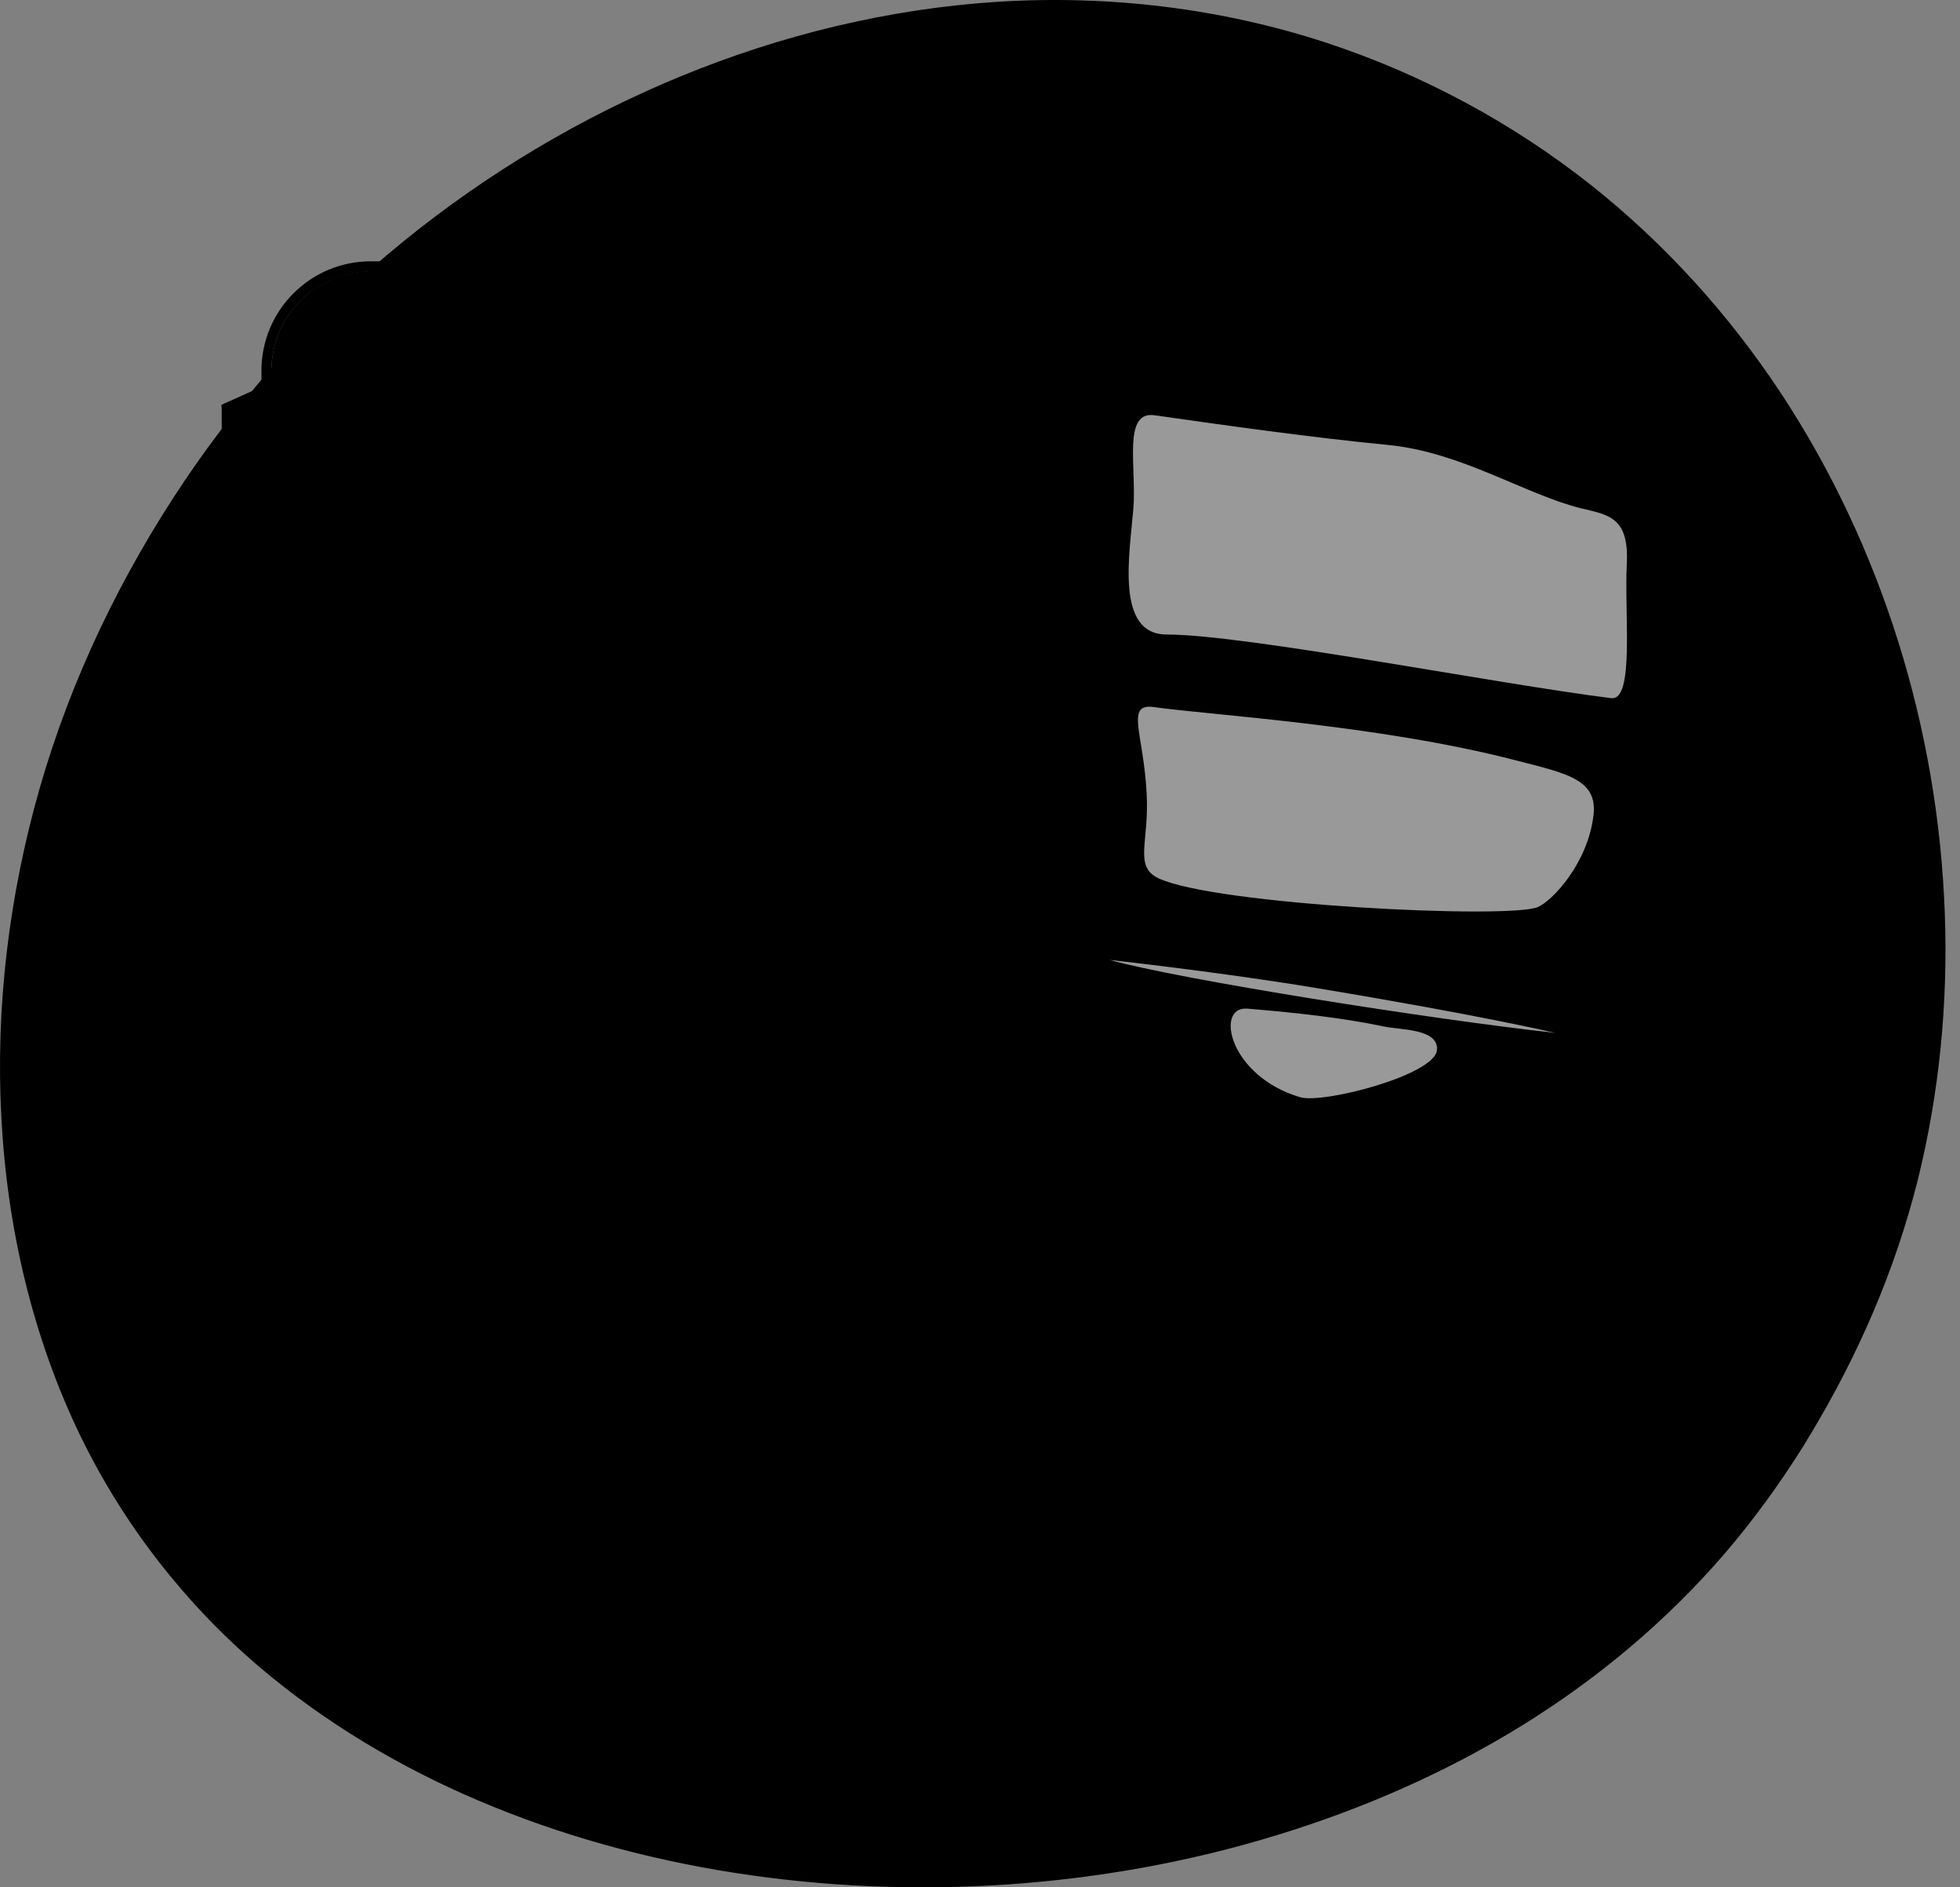 <?xml version="1.0" encoding="UTF-8"?>
<svg fill="none" viewBox="0 0 135 130" xmlns="http://www.w3.org/2000/svg">
  <rect x="0" y="0" width="135" height="130" fill="#808080" stroke="none"/>
  <path d="m0.096 77.025c0.404 7.552 2.14 15.081 5.467 21.932 2.96 6.066 7.167 11.501 12.364 15.914 4.464 3.782 9.564 6.827 14.982 9.134 5.626 2.402 11.594 4.044 17.672 4.995 6.176 0.964 12.474 1.225 18.724 0.809 6.323-0.428 12.597-1.546 18.638-3.402 5.907-1.807 11.606-4.293 16.828-7.516 5.247-3.235 10.004-7.22 14.003-11.858 1.957-2.284 3.73-4.71 5.32-7.243 0 0 0-0.012 0.012-0.012 0.098-0.155 0.196-0.309 0.282-0.464 0.036-0.048 0.061-0.095 0.085-0.143 0.049-0.083 0.11-0.178 0.159-0.262 0.013-0.012 0.013-0.024 0.025-0.036 3.326-5.507 5.882-11.394 7.436-17.602 1.492-6.018 2.091-12.238 1.858-18.411-0.232-6.316-1.308-12.607-3.204-18.661-1.895-6.042-4.61-11.858-8.12-17.174-3.559-5.376-7.95-10.24-13.05-14.284-5.43-4.294-11.642-7.636-18.271-9.812-7.24-2.367-14.933-3.283-22.564-2.807-7.497 0.476-14.884 2.272-21.806 5.114s-13.379 6.708-19.14 11.382c-5.809 4.722-10.884 10.276-15.043 16.437-4.415 6.553-7.864 13.713-10.028 21.266-2.103 7.362-3.045 15.069-2.629 22.705zm11.655-41.723v0 0z" fill="color(display-p3 0.094 0.094 0.102)"/>
  <path d="m25.533 18.688h79.495c3.786 0 6.838 3.052 6.838 6.839v79.495c0 3.786-3.052 6.838-6.838 6.838h-79.495c-3.787 0-6.839-3.052-6.839-6.838v-79.472c0-3.787 3.052-6.862 6.839-6.862z" fill="url(#e)" style=""/>
  <path d="m105.03 18.688c3.786 0 6.838 3.052 6.838 6.839v79.495c0 3.786-3.052 6.838-6.838 6.838h-79.495c-3.787 0-6.839-3.052-6.839-6.838v-79.472c0-3.787 3.052-6.839 6.839-6.839h79.495v-0.023zm0-0.689h-79.495c-4.154 0-7.527 3.373-7.527 7.527v79.495c0 4.153 3.373 7.527 7.527 7.527h79.495c4.153 0 7.527-3.374 7.527-7.527v-79.472c0-4.154-3.374-7.55-7.527-7.55z" fill="#000"/>
  <path d="m32.37 46.298c4.269-0.436 11.176-0.941 20.172-1.538l1.079-0.987 6.862-2.134 0.528-2.065 5.531-3.58 0.734-2.433 3.672-2.065-0.689-2.892 0.321-2.019c19.231 0.206 35.754 2.662 47.275 9.225l1.009 16.477-2.226 1.469 3.879 1.423-0.987 1.079 0.436 2.8-1.744 0.528 1.147 1.331-3.258 11.796-4.062-0.895 3.832 1.767-0.643 2.134-4.016-0.459 3.81 2.134-3.328 6.127 0.207 1.698 2.57 1.193-3.947 3.557-0.138 1.629-2.708 2.203 1.469 0.574-7.298 10.969-2.317 1.607-1.17 1.032h-14.55c-16.064-2.639-28.801-8.858-36.902-19.988-7.94-8.216-12.392-22.903-14.55-41.698z" fill="color(display-p3 0.733 0.69 0.678)"/>
  <path d="m65.828 48.686c-6.311 0.275-4.544 14.205-4.544 16.477 0 3.35 5.599 2.593 14.114 3.534-2.892 2.823-21.801-4.314-6.403 19.782-3.282 3.305 5.37 2.777 15.88 3.213 6.15 0.252 12.324-0.184 16.018 0 2.295 0.023 4.062-0.574 5.37-1.56 0.528-0.39-27.355-0.046-26.965-0.551 0.206-0.275 26.873-1.4 27.034-1.698 1.262-2.203 6.494-15.858-1.974-17.831 0.184-0.436-14.32-2.065-14.136-2.478 0.206-0.505 19.919 1.216 20.126 0.734 3.167-7.757 5.324-13.379 2.364-15.972 0.482-0.069-19.14-3.924-18.726-3.924 12.392-0.023 21.572 3.075 21.894 3.052 2.019-0.092 2.111 0.298 2.983-5.095l-1.01-10.556c-11.291-6.334-27.056-8.468-46.242-9.019l-0.666 4.705-3.672 2.065-0.734 2.433-5.531 3.58-0.528 2.065-6.862 2.134 12.209 4.911z" fill="color(display-p3 0.828 0.812 0.808)"/>
  <path d="m79.003 35.186c-0.115-0.069-0.253-0.275-0.23-0.39 0.115-2.042-0.275-4.2 0.39-6.104 0.298-0.826-0.413-1.033-0.689-1.515-0.046-0.115-0.138-0.206-0.23-0.275-0.161 0-0.344-0.023-0.505-0.023l-0.023 0.023c-0.367 0.367-1.285 0.436-0.987 1.124 0.597 1.446 0.046 2.708 0.207 3.718-0.023 1.125-0.023 1.928-0.069 2.685-0.069 0.78 0 1.515 0.734 2.042 0.711 0.505 0.987-0.23 1.423-0.459 0.689-0.344 0.665-0.367-0.023-0.826z" fill="color(display-p3 0.506 0.502 0.498)"/>
  <path d="m84.673 28.58c-0.39 0.138-0.643 0.987-1.262 0.115-0.161-0.665-0.298-1.469-1.216-1.193-0.505 0.161-0.987 0.551-1.216 1.01-0.252 0.505 0.711 0.184 0.711 0.711 0 0.069 0.092 0.161 0.092 0.23 0.069 1.836 0.298 3.741-0.298 5.416-0.23 0.62-0.138 0.849 0.321 1.216 0.344 0.275 0.665 0.62 0.987 0.941 0.206 0.207 0.413 0.459 0.711 0.275 0.689-0.459 1.538-0.757 1.974-1.606-0.184-0.069-0.298-0.161-0.39-0.138-1.216 0.23-1.538-0.069-1.492-1.4 0.023-0.941 0.046-1.882 0.069-2.823 0.023-0.642-0.138-1.354 0.413-1.813 0.551-0.138 0.757 0.344 0.987 0.711 0.321 0.505 0.528 0.528 0.987 0.275 1.056-0.574 0.597-1.239 0.023-2.065-0.757-1.056-0.964-0.023-1.4 0.138z" fill="color(display-p3 0.506 0.502 0.498)"/>
  <path d="m72.394 26.788c0.023 0.344-0.161 0.597-0.643 0.734-0.367 0.115-0.665 0.161-0.964 0.161l-0.413 0.551c0.505 0.161 1.01 0.206 1.538-0.069 0.069-0.046 0.298 0 0.321 0.046 0.321 0.62 0.092 1.216 0.092 1.813 0.023 0.62-0.436 0.275-0.734 0.206-0.344-0.275-0.711-0.39-1.079-0.436l0.23 0.665c0.023 0 0.069 0.023 0.092 0.023 1.4 0.459 2.134 1.997 1.515 3.19-0.115 0.207-0.252 0.253-0.459 0.138-0.895-0.597-1.951-0.803-2.823-1.423l-1.216 0.689c0 0.482 0.046 0.964 0.046 1.446 0 0.161 0.046 0.321 0.138 0.459v0.436c-0.321 0.436-0.046 1.216-0.574 1.538 0.023-1.239 0.046-2.455 0.069-3.695l-0.436 0.275-1.377 2.295-0.551 0.321c0 0.252 0.046 0.505 0.138 0.757 0.918 0.689 1.905 0.459 2.869 0.711 0.298 0.092 0.459-0.184 0.459-0.482 0-0.459 0.069-0.941-0.069-1.4l0.023-0.551c0.138-0.184-0.046-0.551 0.092-0.734 0.367-0.092 0.689 0.069 0.987 0.275 1.446 1.079 2.57 0.757 3.603-0.23 0.092-0.092 0.23-0.161 0.367-0.23 0.62-0.275 0.849-0.78 0.826-1.538-0.046-1.492-0.092-3.006 0.115-4.452 0.069-0.528 0.069-1.033 0-1.515-0.918 0.023-1.652 0.023-2.18 0.023z" fill="color(display-p3 0.506 0.502 0.498)"/>
  <path d="m99.082 30.622c-0.689-0.046-0.987-0.252-0.918-1.033 0.023-0.252 0.115-0.551 0.183-0.826-0.161-0.023-0.321-0.046-0.482-0.069-0.23-0.046-0.459-0.069-0.688-0.115-0.092 0.161-0.161 0.321-0.23 0.459-0.39 0.78-1.331 1.033-0.895 2.662 0.505 1.859 0.436 4.085-0.344 5.921-0.138 0.321-0.092 0.505 0.115 0.711 0.505 0.482 1.033 0.964 1.538 1.446 0.161 0.161 0.367 0.298 0.528 0.161 0.574-0.505 1.423-0.711 1.767-1.515-1.515-0.069-1.721-0.321-1.675-1.951 0.046-1.331 0.092-2.639 0.069-3.993 0-0.734 0.115-1.125 0.964-0.849 0.436 0.138 1.032 0.367 1.079-0.321 0.046-0.757-0.574-0.665-1.01-0.689z" fill="color(display-p3 0.506 0.502 0.498)"/>
  <path d="m117.67 40.719c-0.849 0.413-1.767 0.665-2.776 0.688-0.712 0.023-1.033-0.23-0.987-1.079 0.115-2.249 0.138-4.521 0.183-6.793v-0.184c-0.229-0.092-0.459-0.184-0.711-0.275-0.069 2.364-0.138 4.75-0.184 7.137-0.023 0.757-0.275 0.849-0.895 0.436-0.206-0.138-0.413-0.275-0.596-0.436-1.285-1.102-1.308-1.125-0.276-2.111 0.827-0.803 1.24-1.744 1.171-3.006-0.046-0.757 0.023-1.538 0.046-2.295-0.574-0.23-1.194-0.436-1.836-0.665-0.207 0.321-0.253 0.734-0.253 1.216 0.023 1.377-0.046 2.754-0.069 4.108 0 0.275 0.023 0.643-0.275 0.665-0.413 0.069-0.459-0.39-0.574-0.665-0.872-1.996-0.711-4.177 0.368-5.622-0.276-0.092-0.551-0.184-0.85-0.275-0.757 0.803-1.262 1.813-1.652 2.983-0.734 2.157 0.826 6.196 2.983 7.412 2.249 1.285 5.967 1.675 7.619-0.597 0.138-0.184 0.482-0.321 0.253-0.642-0.23-0.344-0.459-0.092-0.689 0z" fill="color(display-p3 0.506 0.502 0.498)"/>
  <path d="m103.76 36.424c0.39-0.321 0.826-0.574 1.239-0.872 1.767-1.262 1.767-1.285 0.207-3.213-0.299-0.367-0.505-0.872-0.987-1.079-0.62 0.298-1.193 0.689-1.859 0.872-0.642 0.184-0.826 0.528-0.826 1.216 0.023 1.423 0.275 2.96-0.138 4.177-0.619 1.767 0.299 2.456 1.607 3.213 0.344 0.206 0.619 0.39 0.964 0.206 0.688-0.413 1.376-0.803 2.042-1.239 0.161-0.092 0.436-0.23 0.252-0.505-0.206-0.321-0.481-0.23-0.688-0.046-0.78 0.803-1.629 0.092-2.02-0.551-0.413-0.62-0.458-1.606 0.207-2.18zm-0.344-1.469c0-0.597 0.023-1.193 0.046-2.157 0.619 0.803 0.986 1.308 1.377 1.813 0.229 0.298 0.068 0.413-0.115 0.528-0.367 0.184-0.666 0.642-1.125 0.528-0.344-0.069-0.16-0.482-0.183-0.711z" fill="color(display-p3 0.506 0.502 0.498)"/>
  <path d="m93.461 37.483c-0.138-0.184-0.206-0.459-0.206-0.666 0.023-1.721 0.023-3.465 0.138-5.163 0.069-1.17 0.138-1.102-0.826-1.721-1.01-0.643-1.974-1.308-3.006-0.551-0.138 0.092-0.367 0.115-0.551 0.092-0.689-0.046-0.849 0.161-0.482 0.895 0.551 1.102 0.689 2.065-0.367 2.823-0.711 0.505-0.734 1.583-0.895 2.364 0.046 1.101 0.344 2.134 1.216 2.662 0.826 0.505 1.193-0.574 1.859-0.78 0.023 0 0.069-0.046 0.069-0.092 0.092-0.413 0.505-0.459 0.757-0.413 0.367 0.069 0.253 0.528 0.344 0.826 0.046 0.161 0.046 0.321 0.138 0.459 0.183 0.367 0.344 0.918 0.757 0.872 0.688-0.069 1.239-0.505 1.629-0.987 0.321-0.459-0.413-0.39-0.574-0.62zm-3.993-7.321c1.033 0.206 1.997 1.239 1.951 2.226-0.161 0.253 0.298 0.941-0.39 0.872-0.711-0.069-1.882-1.836-1.905-2.754 0.023-0.206-0.046-0.413 0.344-0.344zm0.574 6.816c-0.298 0.23-0.482-0.069-0.597-0.344-0.298-0.643-0.528-1.308-0.528-1.974 0-0.689-0.069-1.629 0.78-1.721 0.689-0.069 1.721 1.377 1.698 2.272 0.275 1.125-0.734 1.285-1.354 1.767z" fill="color(display-p3 0.506 0.502 0.498)"/>
  <path d="m52.587 64.818c17.992 0.321 27.975 1.629 39.219 3.006-7.963-1.675-19.598-3.993-38.898-5.622l-0.321 2.616zm1.01-21.044-0.689 1.354c11.979 0.711 30.384 2.18 50.258 3.809-17.992-3.075-35.8-5.967-49.569-5.163z" fill="color(display-p3 0.733 0.69 0.678)"/>
  <path d="m83.433 58.643c-3.534-3.052-8.629-4.085-10.878-9.111-1.928-4.039 0.413-11.635 7.412-7.619 2.203-6.449 8.216-2.226 9.317 1.583 1.836 7.114-4.108 10.625-5.852 15.146z" fill="color(display-p3 1 0.635 0.851)"/>
  <path d="m76.134 62.064 5.232-8.468 1.629-0.23-2.501-0.597-4.36 9.294zm12.897-27.447-3.488 6.495-1.216-0.574 1.767 1.675 4.177-6.953-1.239-0.643z" fill="color(display-p3 0.294 0.377 0.486)"/>
  <path d="m85.821 36.202 4.98 2.8-0.643 1.216-4.934-2.892 0.597-1.125z" fill="color(display-p3 0.294 0.377 0.486)"/>
  <path d="m103.03 48.932c-0.872-2.065-2.593-3.396-5.163-3.809l-2.318 2.295c-0.505-1.125-1.17-1.79-2.501-2.249l-0.046 0.046-2.983 3.075 0.459 0.436 0.734-0.528c0.597 0.092 1.01 0.734 1.193 1.285l0.941 7.114c0.551-0.161 0.78-0.206 1.4-0.298-0.39 0.138-0.665 0.298-0.918 0.436-1.239 0.665-2.295 1.652-3.213 2.892 0.849-0.551 1.859-1.01 2.983-1.308l0.23 1.744c0.115 0.872-0.252 1.698-0.987 2.455 1.102 0.161 2.616 0.505 3.787 1.469l2.433-2.272 0.688-0.643-0.436-0.482-0.689 0.436c-0.505 0.253-1.147-0.367-1.262-1.262l-0.229-1.813c1.01 0.092 2.042 0.321 3.052 0.78l1.583-1.492 2.157-1.996-0.895-6.311zm-6.265 6.862-1.01-7.642 0.665-0.62c0.551-0.505 0.803-0.505 1.147-0.298 0.987 0.643 1.928 1.928 2.065 2.914l0.757 5.737c-1.331-0.23-2.524-0.252-3.626-0.092z" fill="color(display-p3 0.129 0.122 0.118)"/>
  <path d="m91.44 75.504c0-0.78-0.092-1.997-1.01-3.534 0.275 0.23 0.918 0 1.101-0.092 1.193-0.665 2.456-1.4 3.695-2.18l-0.918-0.298c-1.423 0.964-2.662 1.767-3.328 2.088-0.138 0.069-0.23 0.092-0.321 0.115 0.252-0.206 0.39-0.344 0.528-0.482-0.459-0.482-1.4-1.079-1.996-0.872-0.689 0.298-0.505 0.757 0.069 1.813 0.184 0.344 0.803 1.538 0.987 2.18 0.207 0.895 0.069 1.606-1.033 2.18-0.941 0.459-1.882 0.321-2.662-0.321-0.459-0.413-0.528-0.895-0.482-1.033-0.229-0.115-0.528 0.069-0.665 0.253-0.161 0.206-0.115 0.574 0.138 0.964 0.344 0.459 0.62 0.482 0.895 0.298 1.216 0.734 2.295 0.803 3.465 0.574 1.836-0.505 2.41-1.675 2.295-3.35l-0.574 0.298c0.046 0.39 0.046 0.964-0.184 1.4z" fill="color(display-p3 0.129 0.122 0.118)"/>
  <path d="m87.125 75.854c0.987-0.551 1.56-0.78 2.478-1.4 0.092-0.069 0.138-0.184 0.115-0.321-0.069-0.253-0.23-0.62-0.367-0.872-0.069-0.138-0.252-0.184-0.39-0.115-0.987 0.62-1.469 0.987-2.318 1.629-0.092 0.069-0.138 0.161-0.115 0.252 0.069 0.344 0.459 0.895 0.597 0.826z" fill="color(display-p3 0.129 0.122 0.118)"/>
  <path d="m101.56 64.193c-0.734 0.574-2.088 1.561-3.58 2.639l1.101 0.39c3.007-1.997 5.256-3.649 5.256-3.649s-1.676 1.538-4.774 3.833l1.446 0.528c6.219-4.337 9.386-7.734 10.075-8.56 1.468-1.721 2.799-5.232 2.753-6.885-3.396 4.314-10.281 10.189-12.277 11.704z" fill="color(display-p3 0.129 0.122 0.118)"/>
  <path d="m91.531 73.118 0.092 0.574c2.065-1.125 3.947-2.226 5.645-3.282l-1.354-0.436c-1.216 0.803-2.57 1.675-4.039 2.547-0.253 0.115-0.367 0.367-0.344 0.597z" fill="color(display-p3 0.129 0.122 0.118)"/>
  <path d="m92.656 65.383c2.501 1.01 9.685 3.58 12.186 4.337 0.115 0.023 0.229-0.023 0.252-0.138 0.138-0.436 0.276-0.941-0.091-1.17 0 0.367-0.505 0.597-0.758 0.298-0.229-0.344 0.023-0.62 0.161-0.734 0.138-0.115 0.344-0.183 0.643-0.161 0.826 0.115 1.422 0.872 1.308 2.41-0.023 0.275-0.207 1.721-0.184 2.042 0.069 0.849 0.413 1.446 1.561 1.698 1.032 0.206 1.904-0.184 2.478-1.01 0.321-0.505 0.275-1.01 0.207-1.125 0.183-0.161 0.481-0.046 0.642 0.092 0.207 0.161 0.298 0.482 0.161 0.918-0.23 0.528-0.597 0.642-0.781 0.528-0.986 1.033-2.019 1.377-3.189 1.446-1.928-0.023-2.685-0.987-3.007-2.662l0.482 0.138c0.046 0.62 0.299 1.216 0.712 1.629-0.345-0.643-0.322-1.354-0.345-1.997 0.023-0.757 0.138-1.675 0.184-1.79-0.161 0.115-0.574 0.161-0.941 0.069-5.645-1.377-10.969-3.373-15.054-4.888 6.288 3.075 8.743 3.718 14.733 5.577 0.321 0.092 0.505 0.23 0.551 0.459l0.068 0.551c-13.906-3.282-20.883-7.803-22.145-8.675-1.859-1.262-4.108-4.383-4.498-5.99 4.452 3.305 12.346 7.206 14.664 8.147z" fill="color(display-p3 0.129 0.122 0.118)"/>
  <path d="m109.94 71.766c-1.055-0.459-1.675-0.711-2.799-1.033-0.115-0.046-0.276 0.023-0.299 0.161-0.069 0.298-0.137 0.78-0.115 1.056 0 0.092 0.069 0.161 0.161 0.206 0.964 0.39 1.538 0.505 2.662 0.711 0.046 0 0.092 0.023 0.138-0.023 0.252-0.161 0.436-1.033 0.252-1.079z" fill="color(display-p3 0.129 0.122 0.118)"/>
  <path d="m96.719 112.3 1.079-4.2c-22.283 1.102-36.144-4.635-49.087-18.129l-5.898 3.924c8.078 12.14 22.306 16.454 53.907 18.405z" fill="color(display-p3 0.58 0.537 0.525)"/>
  <path d="m15.274 27.89 7.94-3.557 7.848 4.59c-0.092 12.714 1.492 22.834 3.878 31.99 1.675 6.403-10.12 18.52-14.389 2.708-2.616-9.707-4.452-21.434-5.278-35.731z" fill="color(display-p3 0.843 0.843 0.843)"/>
  <path d="m43.638 94.281c-0.39-0.574-0.78-1.125-1.147-1.675h-9.134c1.308 1.56 2.685 3.029 4.2 4.383 12.324 12.966 25.267 14.32 53.356 16.316l4.681-0.803c-26.116-2.823-44.498-7.206-51.956-18.221z" fill="color(display-p3 0.506 0.502 0.498)"/>
  <path d="m27.53 59.995c-1.836-8.698-3.328-20.103-4.337-35.662l-7.94 3.557c1.308 12.576 2.754 23.155 4.613 32.105h7.665z" fill="color(display-p3 0.506 0.502 0.498)"/>
  <path d="m33.908 59.352-1.538-13.058 9.57-1.056-3.855 1.4c-2.065 0.183 2.846 1.216 2.777 2.777 0 0 0.528 4.498 1.102 6.494 0.436 1.492 4.681 1.17 4.681 1.17l-0.803 1.813c0.895 0.918-2.685 3.534 1.193 4.177 8.239 0.413 24.073 1.744 31.899 3.236-16.018-1.606-24.945-1.515-31.554-0.849-1.17 0.275-0.849 1.928 0.069 4.085l-13.54-10.189z" fill="color(display-p3 0.506 0.502 0.498)"/>
  <path d="m113.34 33.354 5.508 1.974v16.982l-2.226 1.469 1.514 0.665 2.364 0.78 0.023 0.918-0.551 2.96-1.744 0.528 1.148 1.331-3.259 11.796-3.282-0.711-7.091-1.882 8.583 0.413c0.275-0.711-0.138-2.662 0.39-4.039 0.298-0.78 1.469-0.803 1.813-1.698 0.39-1.056 0.826-2.157 1.239-3.282-2.616-1.675-5.416-3.121-8.72-3.97 3.327 0.528 6.701 0.826 10.074 0.941l-3.121-0.941 3.488 0.161 0.023-1.423c-0.459-1.147-2.662-2.019-5.003-2.892l2.02-1.721c0.688-0.734 1.17-1.515 0.918-2.501 0.023-0.941-1.056-1.262-2.364-1.469 1.675 0.161 2.525-0.138 2.525-0.918 0.642-0.459 0.504-1.239 0.298-2.065l-1.446-1.331c1.377-0.184 1.423-1.033 1.377-1.951-3.626-1.331-10.052-2.914-17.556-4.59 6.908 0.987 14.274 2.088 16.34 1.675 0.711-0.643-1.584-1.652-3.924-2.662 2.432 0.115 5.002 0.23 3.166-0.39l-2.524-2.157z" fill="color(display-p3 0.776 0.612 0.447)"/>
  <path d="m53.438 55.338-2.501-1.606 1.469-5.186-2.8 6.242-2.157 7.757 2.937-6.885 2.478 0.459-2.157 7.665 3.58-8.353 1.79-6.495-2.639 6.403zm6.495 1.056-3.511 5.186-0.39-5.439 3.396-5.117-4.177 5.117 0.78 10.579 0.23-4.2 3.924-4.888 0.803 1.101-1.469-6.38 0.413 4.039zm6.724 0-1.492-8.789 0.757 9.684-3.419 5.255-0.689-3.787 3.029-7.963-3.029 6.173-0.849-0.597 1.033 8.239 4.291-6.724 0.872 1.882-0.528-2.501 0.78-1.951-0.757 1.079zm9.776-8.789-6.449 6.449-0.689-3.626v11.176l0.574-5.921 5.072 9.386-4.337-10.029 5.829-7.435z" fill="#000"/>
  <path d="m22.983 29.088 3.672 28.732 7.711 1.469c-1.331-5.599-2.295-11.796-2.777-18.772-3.832 16.271-6.586-5.737-8.606-11.428z" fill="color(display-p3 0.733 0.69 0.678)"/>
  <path d="m50.041 45.036 1.423-2.662 4.498-2.41 0.344-1.01 8.124-3.787-0.367-3.144 2.157-0.826v-2.547l4.36-2.065-0.666 2.065 1.216 2.501-4.59 2.088-0.321 2.57-5.622 3.419 0.666 1.997-7.734 2.18-0.184 1.836-3.305-0.206z" fill="color(display-p3 0.671 0.498 0.333)"/>
  <path d="m52.91 45.148 0.62-1.721 7.734-2.18-0.252-1.629 5.209-3.764 0.689-2.455 4.223-2.203-1.216-2.501 0.665-2.065 5.645 0.138c-2.134 0.092-3.924 0.253-3.809 0.62l-1.079 1.079c-0.643 0.482 0.046 0.895 1.675 1.239 0.321 0.459 4.337 1.767 7.688 2.937-2.226-0.252-4.888-0.459-8.078-0.665-1.583 0.206-2.455 0.39-2.318 0.551l-2.226 0.872c-0.689 0.505-0.849 1.102-0.757 1.721 1.767 0.872 5.577 1.538 10.878 2.042l-11.658-0.413-2.501 1.423 2.547 1.79-3.924-0.551c-0.505 0.551-0.184 1.056 1.538 1.538l2.249 1.147-5.76 0.23c-2.065 0.115-3.259 0.574-4.039 1.193l0.849 0.711c-1.698-0.092-1.905 0.069-1.629 0.321l1.538 1.17-4.498-0.574z" fill="color(display-p3 0.776 0.612 0.447)"/>
  <path d="m38.061 97.746 5.232-4.705 5.416-3.075c7.665 8.307 17.349 13.517 28.388 16.638-9.684-2.158-19.415-4.246-27.332-12.048-1.859 0.207-2.57 1.652-2.088 4.406l-1.56-0.918c-2.662 0.275-4.085 1.056-4.773 2.111l-3.282-2.41z" fill="color(display-p3 0.42 0.42 0.42)"/>
  <path d="m59.428 106.7s-1.423 0.367-5.829-0.413c-4.406-0.757 2.272 2.295 2.272 2.295 11.038 2.96 22.444 4.704 34.262 4.957l6.586-1.262 0.367-3.695s-24.326-3.098-23.844-2.869c4.521 2.272 16.89 6.334 5.37 5.003-8.491-0.987-11.819-1.882-19.185-4.016zm-20.746-9.432 0.505 1.079c0.849-0.987 2.938-1.262 6.632-0.62l-3.006-3.832-4.131 3.373zm-23.201-69.168c0.711 12.622 2.134 24.188 4.659 34.102l7.068-4.383-2.96-13.379 1.125 12.737c-1.125-1.079-3.465 0.964-3.809 2.065-3.373-7.412-4.59-19.461-5.072-31.417l-1.01 0.275z" fill="color(display-p3 0.353 0.329 0.322)"/>
  <g opacity=".8">
    <path d="m41.091 53.918c0.643 0.436 1.629 0.413 2.134-0.62 0.115-0.23 0.253-0.161 0.321-0.092 0 0.023 0.023 0.115 0.046 0.229 0.138 0.528-0.711 1.767-0.711 1.767-0.023 0.046 0.023 0.069 0.046 0.046 0.757-0.528 1.583-0.757 2.478-0.62 0.046 0 0.046-0.046 0.023-0.069-0.344-0.275-1.331-0.826-1.423-1.239-0.023-0.069-0.069-0.206-0.069-0.23 0.023-0.092 0.161-0.184 0.344-0.069 1.01 0.688 2.295 0.184 2.41-1.239 0.069-0.803-0.597-1.698-1.147-2.134-0.918-0.689-2.318-0.941-3.121-1.951-0.023-0.023-0.046-0.023-0.069 0.023-0.23 1.102-1.079 1.859-1.652 2.685-0.665 0.918-0.987 2.593 0.39 3.511z" fill="#000" opacity=".8"/>
  </g>
  <path d="m50.27 91.692 2.823-7.757 2.547 1.721c3.511 1.193 6.632 2.18 17.005 3.488-4.36 0-9.753-0.688-14.71-1.331-0.115 2.065-2.065 3.465-3.373 3.855 1.079 2.203 4.636 3.672 4.636 3.672s-1.102-0.253-2.272-0.161c14.618 8.491 30.27 10.74 45.759 8.95 0.184 0.391-3.098 3.787-4.888 3.948-31.486 2.685-47.527-16.386-47.527-16.386z" fill="color(display-p3 0.506 0.502 0.498)"/>
  <path d="m107.69 93.89 2.089-1.285h-12.553c-0.253-0.069-0.505-0.138-0.757-0.138-1.767-0.069-3.557 0.046-5.324 0.069-0.964 0.023-1.951 0.046-2.914 0.069-0.666 0.023-1.331 0.092-1.997 0.115-0.436 0.023-0.964 0.138-1.285-0.046-0.551-0.344-1.125-0.207-1.675-0.275-0.436-0.046-0.826-0.115-1.285 0.092-0.298 0.138-0.803-0.161-1.216-0.252-0.757-0.184-1.515-0.115-2.249-0.069-0.528 0.023-1.079-0.092-1.606-0.138-0.023 0-0.046-0.023-0.069-0.046 0.023-0.069 0.069-0.138 0.092-0.23-0.895-0.046-0.895-0.046-0.918 0.207-0.161-0.046-0.321-0.069-0.482-0.138-0.298-0.115-0.574-0.23-0.711 0.184 0 0.023-0.184 0.046-0.23 0-0.207-0.161-0.39-0.367-0.597-0.528-0.069-0.046-0.23-0.023-0.321-0.023-0.138 0.023-0.252 0.092-0.367 0.092-0.413 0.023-0.849 0.023-1.262 0.023-0.046 0-0.138-0.023-0.161-0.069-0.184-0.413-0.482-0.298-0.78-0.275-0.275 0.046-0.574-0.023-0.849-0.023-0.115 0-0.253-0.023-0.344 0.046-0.413 0.298-0.895 0.206-1.354 0.115-1.446-0.298-2.869-0.689-4.314-1.056-1.331-0.344-2.685-0.665-4.016-0.987-0.115-0.023-0.23-0.023-0.344-0.046 0 0.069-0.023 0.115-0.023 0.184 1.79 0.505 3.557 1.033 5.37 1.56v0.069c-2.616-0.62-5.255-1.216-7.871-1.813-0.023 0.069-0.023 0.138-0.046 0.23 0.275 0.115 0.574 0.229 0.849 0.321 0.482 0.138 0.964 0.207 1.446 0.367 0.161 0.046 0.298 0.275 0.436 0.413-0.023 0.046-0.046 0.092-0.069 0.138 0.757 0.184 1.492 0.413 2.249 0.551 0.528 0.092 1.056 0.092 1.583 0.39 0.298 0.184 0.688 0.252 1.033 0.344 1.216 0.275 2.433 0.528 3.649 0.803 0.436 0.092 0.895 0.161 1.331 0.253 0.275 0.069 0.574 0.184 0.849 0.298 0 0.046-0.023 0.092-0.023 0.138h-0.23c-1.377-0.344-2.754-0.689-4.108-1.033-0.711-0.184-1.446-0.367-2.157-0.528-0.895-0.207-1.79-0.367-2.685-0.528-0.161-0.023-0.344 0.023-0.528 0.046 0 0.046 0.023 0.092 0.023 0.138 0.436 0.138 0.872 0.298 1.308 0.436 0.574 0.161 1.17 0.275 1.767 0.413 0.551 0.115 1.101 0.23 1.652 0.367 0.275 0.069 0.551 0.138 0.826 0.207 0.298 0.092 0.597 0.206 0.918 0.275 0.39 0.092 0.78 0.161 1.193 0.229 0.39 0.092 0.803 0.184 1.193 0.275 0.321 0.069 0.643 0.138 1.01 0.207-0.069 0.092-0.092 0.138-0.115 0.138h-0.138c-0.574-0.161-1.125-0.253-1.698-0.161-0.069 0.023-0.206-0.046-0.252-0.115-0.184-0.184-1.262-0.574-1.377-0.436-0.298 0.39-0.597 0-0.895-0.046-0.184-0.023-0.344-0.183-0.551-0.252-0.711-0.252-1.423-0.206-2.134-0.482-0.505-0.206-1.079-0.161-1.629-0.275-0.941-0.184-1.859-0.367-2.777-0.597-0.872-0.206-1.744-0.459-2.616-0.688-0.092-0.023-0.184 0.023-0.253 0.023 0 0.046 0 0.115-0.023 0.161 1.308 0.321 2.616 0.688 3.947 1.056-3.259-0.62-7.321-1.193-9.684-3.442 0.115 0.092-2.318-0.092-2.203 0l-10.786 8.101c8.078 9.409 23.752 15.812 53.494 16.592l5.668-1.308 1.767-4.245 3.694-1.217-1.904-0.688 1.583-0.735 5.347-8.055c0.046 0 0.092-0.023 0.138-0.023-0.023-0.046-0.023-0.092-0.046-0.115l1.836-2.777-1.538-0.551zm-43.534-3.878c0.505 0.138 0.941 0.253 1.354 0.39-0.298-0.436-0.941-0.597-1.354-0.39zm-6.632-0.069v0.161c0.849 0.459 1.469 0.574 1.836 0.253-0.643-0.138-1.239-0.275-1.836-0.413z" fill="color(display-p3 1 0.573 0.584)"/>
  <path d="m101.86 105.44 7.297-10.969-1.468-0.574 3.373-2.065 0.872-1.859 2.548-3.465-2.571-1.193-0.206-1.698 3.327-6.127-4.062-2.249 4.292 0.574 0.596-2.157-3.832-1.767-4.544-0.803 1.561 1.515c0.046 0.551 1.698 1.056 0.023 1.492l1.927 2.524c0.436 0.689 0.436 1.469-0.298 2.433 0 0 0.046 1.744-1.515 2.524l0.046 4.039c0.299 1.951 2.593 0.941 0.23 2.249 1.514 0.918-6.311 1.423-8.858 1.813l6.035 0.665 1.652 1.492c0.023 0.413-1.354 1.101-3.144 1.882l-3.626-0.207 5.118 1.262c-0.092 0.459-0.574 0.665-1.446 0.62l0.666 1.079-5.095 6.793c-0.918 0.712-4.337 1.515-6.793 1.744l7.895 0.436z" fill="color(display-p3 0.776 0.612 0.447)"/>
  <path d="m25.601 51.778 1.583 6.013 7.137 1.836-0.826-3.741c-0.298 1.492-4.016 2.478-6.15-1.147l-1.744-2.96z" fill="color(display-p3 0.506 0.502 0.498)"/>
  <path d="m20.114 43.109c0 0.069 0 0.184-0.046 0.275l0.138 0.115c0.161-0.321 0.459-0.849 0.505-0.987 0.069-0.184 0.115-0.367 0.092-0.551l-0.115-1.675 0.252-0.367c0.344 0.023 0.551 0.069 0.918-0.023l0.528-0.941c-0.161 0.069-0.689 0.206-1.17 0.138l-1.262 1.79c0-0.023 0.161 2.134 0.161 2.226z" fill="#000"/>
  <path d="m22.293 42.579c-0.436 0.597-1.262 0.941-1.583 0.895-0.574 0-0.826-0.321-0.895-0.367l-0.115-0.138c-0.528-0.665-0.298-2.341 0.872-3.396-0.826 0.436-1.721 1.652-1.744 2.983-0.023 0.941 0.505 1.859 1.583 1.721 0.551-0.069 1.285-0.482 1.951-1.606 0.023 0.023-0.023-0.046-0.069-0.092z" fill="#000"/>
  <path d="m20.986 29.728c-0.161-0.115-0.252-0.161-0.62-0.275l-0.046 0.023-0.757 1.101c-0.023-0.252-0.367-0.872-1.17-0.298-0.184 0.138-0.367 0.344-0.551 0.597l-0.023 0.161c0.161-0.161 0.252-0.23 0.459-0.321 0.252-0.115 0.528 0 0.551 0.413l0.023 0.413-0.413 0.574c0.528 0.046 0.528 0.895 0.551 1.239l0.023 0.459c-0.62 0.505-1.033 1.239-1.147 1.469v0.092c0.298-0.321 0.78-0.757 1.193-0.918l0.069 1.056 0.734-0.344-0.321-4.292 0.39-0.528s0-0.092 0.298 0.069c0.298 0.161 0.482 0.436 0.482 0.597 0.023 0.161 0.184 2.341 0.184 2.341-0.436-0.069-0.688-0.138-1.216 0.069l0.069 0.688c0.39-0.161 0.597-0.115 0.964-0.023l0.872-1.308-0.161-2.249c-0.023-0.39-0.184-0.642-0.436-0.803z" fill="#000"/>
  <path d="m19.906 35.604c0.161-0.023 0.275 0.023 0.367 0.138 0.046 0.046 0.092 0.344 0.138 0.941l0.023 0.184c0.115-0.046 0.184-0.092 0.252-0.115l0.413-0.184c0.115-0.046 0.206-0.161 0.252-0.321-0.046-0.046-0.092-0.092-0.092-0.138 0-0.023 0.023-0.069 0.069-0.092 0.298 0.207 0.459 0.344 0.482 0.413v0.023c-0.023 0.184-0.115 0.321-0.206 0.459-0.046 0.069-0.161 0.161-0.367 0.252 0 0.023-0.161 0.092-0.482 0.252l-0.275 0.138c0.023 0.413 0.046 0.711 0.069 0.895 0.023 0.046 0.069 0.092 0.161 0.092 0 0 0.092 0.046 0.092 0.092-0.138 0.23-0.115 0.184-0.321 0.459l-0.023 0.023c-0.115 0-0.298-0.046-0.597-0.138l0.138-0.298c0-0.069-0.023-0.367-0.046-0.895-0.39 0.184-0.62 0.298-0.734 0.344-0.069 0.023-0.23 0.275-0.275 0.321-0.161-0.115-0.115 0-0.298-0.184 0.023-0.092 0.138-0.252 0.344-0.711l0.207-0.023c0.298-0.138 0.528-0.23 0.688-0.298l0.069-0.023c-0.023-0.253-0.023-0.459-0.046-0.574v-0.092c0-0.138-0.184-0.436-0.207-0.482 0.138-0.459 0.069-0.321 0.207-0.459z" fill="#000"/>
  <path d="m106.84 79.781c-0.597-0.23-1.331 0.597-1.607 1.377-0.275 0.78-0.023 1.583 0.597 1.813 0.597 0.23 1.331-0.23 1.606-1.01 0.276-0.803 0.023-1.974-0.596-2.18zm3.419-17.51c-0.597-0.23-0.872 0.046-1.17 0.826-0.299 0.78-0.459 1.79 0.137 2.019 0.597 0.23 1.331-0.23 1.607-1.01 0.298-0.803 0.023-1.629-0.574-1.836zm4.131-20.264c-0.597-0.23-1.17-0.115-1.446 0.689-0.275 0.803-0.183 1.928 0.436 2.157 0.597 0.23 1.331-0.23 1.607-1.01 0.275-0.78 0.023-1.606-0.597-1.836z" fill="color(display-p3 0.733 0.69 0.678)"/>
  <path d="m81.986 100.6c-2.272 0.574-5.508 1.079-8.445 0.275-5.095-1.377-8.239-6.655-8.376-6.884-0.069-0.115-0.069-0.23-0.046-0.344 0.023-0.115 0.115-0.23 0.206-0.275 0.069-0.046 1.698-0.964 3.947-1.721 3.075-1.033 5.714-1.285 7.848-0.711 5.117 1.377 7.894 7.848 8.009 8.124 0.046 0.115 0.046 0.23 0 0.344-0.046 0.115-0.138 0.206-0.252 0.252-0.069 0.046-1.216 0.505-2.892 0.941zm-15.766-6.678c0.826 1.239 3.626 5.003 7.55 6.059 3.993 1.079 8.835-0.482 10.327-1.01-0.711-1.446-3.236-6.104-7.206-7.16-3.993-1.079-9.157 1.331-10.671 2.111z" fill="color(display-p3 0.851 0.145 0.192)"/>
  <path d="m76.663 100.91c-2.96 0.757-5.921-0.895-6.632-3.672-0.711-2.777 1.125-5.645 4.062-6.38 2.937-0.734 5.921 0.895 6.632 3.672 0.712 2.777-1.124 5.646-4.062 6.38zm-2.341-9.156c-2.455 0.62-3.993 2.983-3.419 5.278 0.574 2.272 3.052 3.626 5.508 3.006 2.455-0.62 3.993-2.983 3.419-5.278-0.574-2.295-3.052-3.626-5.508-3.006z" fill="color(display-p3 0.851 0.145 0.192)"/>
  <path d="m75.355 99.007c1.762 0 3.19-1.428 3.19-3.19 0-1.762-1.428-3.19-3.19-3.19s-3.19 1.428-3.19 3.19c0 1.762 1.428 3.19 3.19 3.19z" fill="color(display-p3 0.851 0.145 0.192)"/>
  <path d="m65.968 91.433c-0.184 0.046-0.39-0.023-0.505-0.184l-1.147-1.767c-0.138-0.207-0.069-0.505 0.138-0.643 0.206-0.138 0.505-0.069 0.642 0.138l1.147 1.767c0.138 0.207 0.069 0.505-0.138 0.643-0.046 0.023-0.092 0.046-0.138 0.046z" fill="color(display-p3 0.851 0.145 0.192)"/>
  <path d="m69.662 89.667c-0.252 0.069-0.505-0.092-0.551-0.321l-0.574-2.226c-0.069-0.253 0.092-0.505 0.321-0.551 0.253-0.069 0.505 0.092 0.551 0.321l0.574 2.226c0.069 0.23-0.069 0.482-0.321 0.551z" fill="color(display-p3 0.851 0.145 0.192)"/>
  <path d="m73.795 89.256c-0.046 0.023-0.115 0.023-0.161 0-0.253-0.023-0.436-0.252-0.39-0.505l0.275-2.318c0.023-0.252 0.253-0.436 0.505-0.39 0.252 0.023 0.436 0.252 0.39 0.505l-0.275 2.318c-0.023 0.184-0.161 0.344-0.344 0.39z" fill="color(display-p3 0.851 0.145 0.192)"/>
  <path d="m78.359 89.874c-0.069 0.023-0.161 0.023-0.229 0-0.253-0.069-0.39-0.321-0.321-0.551l0.642-2.41c0.069-0.253 0.321-0.39 0.551-0.321 0.253 0.069 0.39 0.321 0.321 0.551l-0.643 2.41c-0.046 0.161-0.184 0.275-0.321 0.321z" fill="color(display-p3 0.851 0.145 0.192)"/>
  <path d="m81.709 91.024c-0.138 0.023-0.275 0-0.39-0.069-0.206-0.138-0.252-0.436-0.115-0.643l1.262-1.767c0.138-0.206 0.436-0.252 0.642-0.115 0.207 0.138 0.253 0.436 0.115 0.643l-1.262 1.767c-0.046 0.115-0.138 0.161-0.253 0.183z" fill="color(display-p3 0.851 0.145 0.192)"/>
  <path d="m84.096 93.664c-0.206 0.046-0.413-0.046-0.528-0.23-0.115-0.23-0.046-0.505 0.184-0.62l1.859-0.987c0.23-0.115 0.505-0.046 0.62 0.184 0.115 0.23 0.046 0.505-0.184 0.62l-1.859 0.987c-0.023 0.023-0.046 0.023-0.092 0.046z" fill="color(display-p3 0.851 0.145 0.192)"/>
  <path d="m87.402 96.025-1.56 0.39c-0.253 0.069-0.505-0.092-0.551-0.321-0.069-0.252 0.092-0.505 0.321-0.551l1.56-0.39c0.253-0.069 0.505 0.092 0.551 0.321 0.069 0.252-0.069 0.482-0.321 0.551z" fill="color(display-p3 0.851 0.145 0.192)"/>
  <path d="m89.077 99.397c-0.023 0-0.046 0-0.069 0.023l-2.111 0.23c-0.253 0.023-0.482-0.161-0.505-0.413-0.023-0.252 0.161-0.482 0.413-0.505l2.111-0.23c0.253-0.023 0.482 0.161 0.505 0.413 0.023 0.207-0.138 0.413-0.344 0.482z" fill="color(display-p3 0.851 0.145 0.192)"/>
  <path d="m80.034 101.12c-0.023-0.252-0.046-0.505-0.069-0.757v-0.069c1.951-0.023 3.741-0.298 5.232-0.826 0 0.023 0 0.046 0.023 0.092 0.115 0.275-0.046 0.459-0.253 0.596-0.046 0.046-0.184 0.092-0.138 0.115 0.344 0.321-0.39 0.849 0.046 1.147 0.092 0.069-0.046 0.276-0.161 0.413-0.069 0.069-0.115 0.069-0.184 0-0.115-0.091-0.138-0.229-0.092-0.39 0.138-0.39 0.207-0.78-0.161-1.009-0.069-0.046-0.161-0.115-0.253-0.046-0.275 0.206-0.482 0.55-0.849 0.688-0.115 0.046 0.069 0.138 0.069 0.23-0.138 0.367 0.069 0.642 0.023 0.986-0.23 0.322 0 0.689-0.206 1.01-0.184 0.138-0.344 0.253-0.528 0.39-0.482-0.023-0.482-0.023-0.459 0.666-0.092 0.344-0.206 0.688-0.138 1.01 0 0.367 0 0.734-0.092 1.101-0.092 0.344 0.115 0.597 0.252 0.872-0.023 0.115-0.046 0.253-0.069 0.367-0.138 0.092-0.161 0.39-0.39 0.299-0.23-0.115-0.275-0.345-0.23-0.62 0.206-0.321 0.321-0.665 0.161-1.01 0.092-1.239-0.023-2.478 0.367-3.74 0.161-0.528 0.23-1.125-0.115-1.469-0.207-0.207-0.321-0.459-0.482-0.688-0.711 1.652-0.964 3.281-0.872 4.956 0 0.345 0 0.666-0.023 1.01-0.092 0.344-0.206 0.689-0.115 1.01 0 0.092-0.023 0.184-0.023 0.275-0.459 0.39-0.275-0.114-0.344-0.275 0.23-0.367-0.023-0.666 0-0.987 0.344-1.147 0.252-2.295 0.413-3.442 0.023-0.643-0.321-1.216-0.344-1.905z" fill="color(display-p3 0.851 0.145 0.192)"/>
  <path d="m120.93 54.833-2.639-0.78 0.23-0.413 0.252-1.331v-16.982c-12.002-6.357-29.328-8.72-48.284-8.72l-4.682 1.928-0.046 2.639-1.79 0.872-0.229 2.662-7.527 4.245-0.321 1.01-4.728 2.065-0.987 2.731c-4.727-0.115-9.57 0.161-15.789 0.872l0.275 0.367h-0.092l0.023 0.046-2.18 0.252c-0.643-5.301-1.079-11.015-1.4-17.395l-7.848-4.59-7.94 3.557s-0.413 13.356 4.842 34.262c0 0.023 0 0.046 0.023 0.046 0.138 0.597 0.298 1.17 0.459 1.767 0-0.023 26.965 24.899 27.263 25.29 0 0-9.891 8.193-9.684 8.422l-0.092 0.092c8.537 8.399 15.995 10.556 15.995 10.556 3.787 1.17 8.124 2.134 12.805 2.914 5.278 1.01 11.268 1.722 18.084 2.089 0.597 0.046 1.193 0.069 1.79 0.092 0.229 0 0.436 0.023 0.665 0.023 0.206 0 0.436 0.023 0.642 0.023 0.987 0.045 1.997 0.068 3.029 0.091l6.127-1.216 1.125-3.626 3.901-1.905-1.101-0.619 1.377-0.299 7.412-11.795-1.01-0.505 2.754-1.629 0.918-2.157 1.951-3.328-1.79-1.17-0.918-1.079v-0.046l3.419-6.54-1.01-1.01-2.914-1.331 4.567 0.505 0.574-2.134-2.364-0.895-0.367-0.161 2.432 0.115 3.305-10.166 0.574-1.79-1.79-1.17 1.927-0.046 0.62-2.616-0.23-0.849 0.39-1.239z" fill="url(#d)" style=""/>
  <path d="m99.497 97.567c0.253-0.895-0.161-1.813-0.964-2.042s-1.652 0.321-1.928 1.216 0.161 1.813 0.964 2.042 1.652-0.321 1.928-1.216zm-1.675 0.344c-0.39-0.115-0.597-0.551-0.459-0.987 0.138-0.436 0.551-0.688 0.918-0.574 0.39 0.115 0.597 0.551 0.459 0.987-0.115 0.436-0.528 0.689-0.918 0.574zm4.154-1.4c-0.804-0.23-1.653 0.321-1.928 1.216-0.276 0.895 0.161 1.813 0.964 2.042s1.652-0.321 1.927-1.216c0.276-0.895-0.16-1.813-0.963-2.042zm-0.689 2.41c-0.39-0.115-0.597-0.551-0.459-0.987s0.551-0.689 0.918-0.574c0.39 0.115 0.597 0.551 0.459 0.987-0.138 0.436-0.551 0.688-0.918 0.574zm-1.239-2.295 0.482-0.505c1.606-1.629 1.905-2.341 1.95-2.547 0.253-0.895-0.16-1.813-0.963-2.042-0.804-0.23-1.653 0.321-1.928 1.216-0.046 0.184-0.184 0.964 0.275 3.19l0.184 0.689zm1.239-4.223c0.39 0.115 0.597 0.551 0.459 0.987-0.069 0.253-0.62 0.941-1.216 1.606-0.161-0.872-0.253-1.744-0.161-1.996 0.115-0.459 0.528-0.711 0.918-0.597zm-1.859 6.334c-0.298 0.482-0.803 0.78-1.423 0.964l2.111 0.62c-0.367-0.505-0.62-1.056-0.689-1.583z" fill="#000"/>
  <path d="m32.048 46.092s0.597 13.678 9.868 34.217c13.54 25.864 44.75 27.883 44.75 27.883l-17.349-61.893-37.269-0.206z" fill="url(#c)" style=""/>
  <path d="m10.661 86.846c3.236-9.547 7.412-18.107 10.74-26.552 0 0 4.2-8.491 23.706 5.829 15.858 14.412 6.976 19.713 6.976 19.713l-19.621 16.844c-9.111 4.475-22.214-6.792-21.801-15.834z" fill="color(display-p3 0.463 0.306 0.212)"/>
  <path d="m29.913 78.15c-10.556-10.786-12.025-17.395-5.095-20.126 5.76-0.688 12.438 1.721 20.287 8.101 5.508 4.98 7.642 9.455 9.662 14.068 0.39 10.304-11.888 8.33-24.854-2.042z" fill="color(display-p3 0.58 0.38 0.282)"/>
  <path d="m28.146 73.149c10.166 1.767 20.929 4.062 26.414 6.793-0.023 3.098-3.144 3.924-5.003 3.993-6.632 1.193-18.313-6.035-21.411-10.786z" fill="color(display-p3 0.706 0 0)"/>
  <path d="m24.566 72.324-1.469 3.511 2.846-2.364 0.803-0.734-2.18-0.413zm11.107 8.262-0.505 2.478-5.554 8.078 6.655-8.216-0.597-2.341z" fill="color(display-p3 0.58 0.38 0.282)"/>
  <path d="m28.145 73.146c8.422 1.377 16.408 3.19 23.66 5.714 0 0-0.367-8.812-15.789-17.005-21.71-6.999-9.57 9.478-7.871 11.291z" fill="color(display-p3 0.278 0.133 0.067)"/>
  <path d="m20.689 66.171-10.052 23.867 2.203 5.186 11.727-22.903-3.878-6.15z" fill="color(display-p3 0.357 0.224 0.153)"/>
  <path d="m23.099 75.835c-0.275 1.423-0.987 2.96-2.019 2.754-1.033-0.206-1.974-2.065-1.698-3.488s1.354-2.433 2.364-2.226c1.033 0.206 1.629 1.538 1.354 2.96z" fill="color(display-p3 0.278 0.133 0.067)"/>
  <path d="m70.673 55.916 2.341 2.249c-1.928 4.567-14.55 12.346-27.676 21.319-3.993 0.321-5.095 0.597-6.609-0.367l1.721-1.331 3.373-0.643c11.176-9.983 21.847-19.988 26.85-21.228z" fill="color(display-p3 0.667 0.502 0.278)"/>
  <path d="m31.75 41.573 0.78 6.908 7.78 13.884 5.163 3.787c-4.314-7.986-12.484-23.637-13.723-24.578z" fill="color(display-p3 0.843 0.663 0.396)"/>
  <path d="m17.246 58.002c0.321 5.783 0.803 11.543 1.951 16.684 0.551 0.987 1.377 1.216 2.41 0.826 0.849-0.321 0.872-2.203 0.665-4.544-2.019-7.481-3.282-13.356-4.681-21.549-0.298 2.364-0.482 5.026-0.344 8.583z" fill="color(display-p3 0.843 0.663 0.396)"/>
  <path d="m42.995 75.072-3.213-0.482 0.941-2.203c-2.157-2.042 0.115-5.531 2.593-4.2 2.341 0.872 3.19 3.419 1.308 4.452-0.39 0.643-1.056 0.665-1.79 0.321l0.161 2.111z" fill="color(display-p3 0.667 0.502 0.278)"/>
  <path d="m24.224 102.84c2.639 0.528 5.324 0.803 8.239-0.161l12.828-11.084 2.547-4.314-6.15-4.475-17.464 20.034z" fill="color(display-p3 0.357 0.224 0.153)"/>
  <path d="m72.6 58.414c1.698 2.478-26.001 21.067-26.001 21.067h-1.79c0.023 0 25.611-23.982 27.791-21.067z" fill="color(display-p3 0.49 0.329 0.165)"/>
  <path d="m17.155 60.825-0.023 1.125 1.079 6.219 1.377 8.33 2.134 0.436 1.056-1.469-1.056-6.724-1.239-5.095s0.78 8.032 0.298 8.996c-0.734 1.446-1.193-0.872-0.665-3.006-1.01 0.23-1.354-1.721-0.666-3.809-0.895 0.344-1.354-1.629-0.734-4.383-0.665 0.367-0.803-1.262-0.597-3.213-0.987-0.918-1.01-3.328-0.344-3.901 0.184-0.161 0.436 0.711 0.711 0.711l-1.4-8.973c-0.459 3.121-0.321 3.534-0.459 4.911-0.344 1.423-0.046 4.223 0.207 5.485l0.321 4.36z" fill="color(display-p3 0.667 0.502 0.278)"/>
  <path d="m32.391 48.478 8.239 14.366 4.934 3.672c-0.344-0.987-0.895-2.134-1.767-3.442-0.206-0.849-0.711-1.606-1.446-2.341 0.78 1.216 1.101 2.111-0.069 1.882-1.515-1.216-1.538-1.56-1.538-1.996-0.872-0.895-1.629-2.134-1.01-1.997-0.826-1.124-0.298-1.515 0.046-1.675-2.387-1.698-1.675-2.042-1.262-2.341-2.272-1.744-1.79-1.905-1.239-2.088-2.364-1.997-2.042-2.088-1.446-2.203l0.895-0.046c-0.184-0.849-0.574-1.675-1.377-2.524l-3.695-6.357 0.734 7.091z" fill="color(display-p3 0.667 0.502 0.278)"/>
  <path d="m44.624 69.98c0 0.62-0.734-0.367-1.905 0.528-1.193 0.895-1.56 0.092-1.56-0.528 0-0.62 0.734-1.652 1.744-1.125 0.987 0.505 1.583 0.298 1.721 1.125z" fill="color(display-p3 0.843 0.663 0.396)"/>
  <path d="m40.149 77.443 1.446 1.79 3.236 0.23s5.255-4.773 7.757-6.999c2.501-2.226 7.091-3.282 6.701-2.616-0.413 0.689-3.144 3.006-3.144 3.006l-9.524 6.609-5.095 0.184c-1.606-0.092-2.685-0.574-3.511-1.239l2.134-0.964z" fill="color(display-p3 0.369 0.216 0.09)"/>
  <path d="m38.014 78.406s1.354 1.216 3.511 1.239c4.636-0.298 5.095-0.184 5.095-0.184l0.826-0.551s-0.229 0.872 0.964 1.331c1.193 0.459 3.672 2.249-1.79 1.79-0.803-0.069-1.836-0.229-3.718-0.665-4.406-0.987-4.888-2.96-4.888-2.96z" fill="color(display-p3 0.51 0 0)"/>
  <path d="m64.063 35.073 2.157 0.734 0.321-2.57-2.478-1.216v3.052zm-7.412 4.154-0.688 0.734 5.301 1.262-0.665-1.974h-3.947v-0.023zm-6.609 5.806 2.892 0.092 0.298-1.744-1.882-1.17-1.308 2.823zm21.09-13.884-0.895-2.547-4.36-0.069 0.321 2.685 4.934-0.069zm46.907 8.078-4.521-2.938 4.934 1.033-0.413 1.905zm0.252 1.285-10.12-2.341 10.212 3.397-0.092-1.056zm1.125 22.077-6.311-4.429 6.862 0.918-2.387 0.39 2.41 1.308-0.574 1.813zm-3.557 12.484-7.505-4.223 6.977 0.206v-2.846l1.79-0.597-1.148 4.521-2.088 0.115-1.147 0.161 3.672 1.262-0.551 1.4zm-3.764 10.052 2.387 1.377-2.685 2.983-3.856-0.092 3.925-0.689-1.882-0.551 2.295-0.62-1.102-2.18 0.918-0.23zm-9.019 18.979-12.094 0.711 11.199 0.781 0.895-1.492zm3.466-10.166-7.596-0.734 10.808-0.597-3.212 1.331zm-90.074-66.115 1.744 10.373 0.436-11.383-2.18 1.01zm8.376-1.882 1.285 7.688 0.161-4.59 0.482 1.836 0.597-2.593 2.18 0.298-4.705-2.639zm26.988 63.843 1.767 1.377-0.872 0.597 0.643 1.285 2.157 1.216 4.062 1.125h-3.351l2.042 2.96-7.114-5.737 0.665-2.823zm13.838 12.232h3.855l-1.469 0.504 3.511 1.171-1.836 0.459-4.062-2.134zm-32.748-48.973-0.459-4.36 2.157 3.672-1.698 0.688zm1.698-7.045 5.852-0.597-3.649 0.895-1.698 1.079-0.505-1.377zm-15.995 7.871h1.331l-1.767-2.387 0.436 2.387z" fill="color(display-p3 0.506 0.341 0.192)"/>
  <path d="m90.042 62.43c0.161-0.23 0.138-0.505-0.069-0.757-0.092-0.023-0.161-0.023-0.253-0.046-0.161 0.184-0.275 0.39-0.046 0.665 0.115 0.092 0.253 0.275 0.367 0.138zm-2.042-0.39c0.206-0.23 0.528-0.275 0.62-0.665-0.092-0.321-0.023-0.574 0.184-0.734l-0.092-0.23c-0.344-0.023-0.734 0.115-0.987-0.413-0.069 0-0.115 0-0.184 0.023 0.115 0.367 0.046 0.689-0.023 1.033-0.115 0.344 0.367 1.125 0.482 0.987zm-16.959 8.675c-0.161 0.207 0.275 0.207 1.216 0.069-0.161-0.987-0.734-0.964-1.216-0.069zm32.862 0.849v-0.183c0.092-0.092 0.161-0.161 0.23-0.207 0.046 0 0.069 0.023 0.092 0.046 0.137 0.161 0.321 0.115 0.459 0.252 0.022-0.023 0.068-0.046 0.091-0.092 0.138-0.344 0.276-0.666 0.367-1.056 0.046-0.206 0.161-0.413 0.391-0.298 0.114-0.046 0.206-0.092 0.321-0.138-0.023-0.138-0.115-0.161-0.184-0.184-0.413-0.092-0.757-0.23-0.573-0.941 0.023-0.115 0-0.184-0.092-0.252-0.413-0.321-0.803-0.712-1.216-0.964-0.046-0.023-0.092-0.069-0.138-0.092-0.184-0.321-0.344-0.665-0.459-1.193-0.138-0.757-0.253-1.469-0.597-1.675-0.574-0.39-1.078-1.308-1.721-1.216-0.688 0.092-1.4 0.253-2.111 0.436 0.046-0.207 0.069-0.436 0.115-0.643-0.069-0.344-0.207-0.367-0.413-0.23 0 0.046 0 0.069-0.023 0.069 0 0.298-0.023 0.597-0.023 0.895-0.206 0.069-0.413 0.115-0.62 0.183-0.092-0.459-0.184-0.918-0.298-1.354-0.092-0.138-0.138-0.275-0.138-0.436-0.115-0.206-0.161-0.229-0.23 0.046-0.115 0.597 0.161 1.125 0.184 1.675 0 0.069 0 0.115 0.023 0.184-0.459 0.138-0.941 0.275-1.4 0.413-0.046 0.023-0.115 0.023-0.161 0.046-0.023-0.138 0.023-0.298 0.069-0.459-0.161-0.115-0.298-0.23-0.459-0.344-0.069-0.023-0.115-0.069-0.069-0.161 0.023-0.092 0.023-0.161 0.046-0.252-0.023-0.298 0.161-0.757-0.344-0.597v0.046h-0.046v0.069c-0.069 0.367 0 0.78-0.184 1.079-0.23-0.321-0.597-0.344-0.803-0.734-0.069-0.115-0.138-0.207-0.206-0.298-0.115-0.138-0.23-0.275-0.344-0.413-0.252-0.275-0.39-0.207-0.413 0.184 0.207 0.275 0.413 0.528 0.643 0.803 0.344 0 0.459 0.482 0.734 0.665 0.069 0.046 0.115 0.275-0.046 0.252-0.298-0.023-0.275 0.413-0.367 0.643-0.252 0.069-0.482 0.161-0.734 0.252-0.161 0.046-0.321 0.115-0.482 0.184-0.734-0.367-1.446-0.826-2.18-1.239-0.138-0.069-0.275-0.275-0.413-0.115-0.184 0.207 0.092 0.39 0.092 0.574 0.344 0.023 0.643 0.344 0.964 0.482 0.023 0 0.046-0.023 0.046 0 0.184 0.184 0.574 0.23 0.459 0.597-0.069 0.253-0.367-0.069-0.574-0.115-0.321-0.092-0.62-0.413-0.964-0.413 0.023 0.597-0.069 0.872-0.482 0.253-0.069-0.092-0.184-0.115-0.275-0.184-0.344-0.275-0.39-0.046-0.321 0.321 0.115 0.069 0.252 0.138 0.367 0.206-0.252 0.023-0.505 0.138-0.734 0.138-0.367-0.023-0.734-0.069-1.239 0.688-0.321 0.482-0.688-0.161-1.033-0.275-0.642-0.23-1.377 0.321-2.111 0.803-0.528 0.344-0.987 0.275-1.492 0.39-0.023 0-0.023-0.069-0.046-0.092 0.069-0.23 0.115-0.436 0.184-0.689-0.849 0.344-0.849 0.344-0.964 1.102-0.138-0.046-0.298-0.023-0.413-0.115-0.253-0.161-0.482-0.321-0.757 0.941-0.023 0.092-0.206 0.253-0.229 0.184-0.138-0.344-0.23-0.826-0.367-1.125-0.046-0.115-0.207 0.046-0.321 0.161-0.138 0.138-0.275 0.413-0.413 0.505-0.413 0.321-0.849 0.62-1.262 0.895-0.046 0.046-0.138 0.023-0.138-0.069-0.023-1.056-0.344-0.551-0.665-0.23-0.298 0.298-0.551 0.344-0.849 0.528-0.115 0.069-0.252 0.138-0.344 0.367-0.528 1.147-0.987 1.239-1.4 1.285-1.331 0.161-2.616 0.115-3.924 0.161-1.216 0.046-2.455 0.115-3.672 0.161-0.092 0-0.207 0.069-0.321 0.115-0.023 0.161-0.413 0.574-0.092 0.505 0.344-0.069 3.213 0.298 4.819 0.436 0 0.069-0.023 0.138-0.023 0.23-2.41 0.184-4.819 0.367-7.229 0.551-0.78 0.275-0.413 0.459-0.115 0.643 0.252 0.115 0.482 0.275 0.734 0.298 0.436 0.046 0.895-0.092 1.308 0.023 0.138 0.046 0.207 0.551 0.298 0.849-0.046 0.138-0.092 0.298-0.115 0.436 0.665 0 1.331 0.115 2.042-0.023 0.505-0.115 1.033-0.528 1.423-0.023 0.23 0.298 0.574 0.253 0.895 0.23 1.101-0.092 2.203-0.23 3.328-0.367 0.413-0.046 0.826-0.184 1.216-0.184 0.253 0 0.482 0.161 0.711 0.253-0.023 0.138-0.069 0.275-0.092 0.436-0.069 0.046-0.161 0.115-0.207 0.115-1.239 0-2.455-0.046-3.695-0.046-0.643 0-1.308 0.023-1.951 0.092-0.826 0.092-1.652 0.253-2.478 0.436-0.161 0.046-0.344 0.321-0.528 0.505 0 0.138-0.275 0.207-0.023 0.39 0.252 0.184 0.757 0.252 1.147 0.275 0.528 0.023 1.056-0.046 1.583-0.092 0.505-0.046 1.01-0.138 1.515-0.184 0.252-0.023 0.505-0.046 0.757-0.023 0.275 0.023 0.528 0.115 0.803 0.115 0.344-0.023 0.734-0.138 1.079-0.184 0.367-0.046 0.711-0.046 1.079-0.069 0.298-0.023 0.597-0.092 0.941-0.138-0.115 0.344-0.138 0.459-0.161 0.482-0.046 0.046-0.092 0.092-0.138 0.092-0.505-0.069-1.033 0.092-1.629 0.734-0.069 0.092-0.184 0-0.206-0.138-0.115-0.367-1.033-0.734-1.216-0.23-0.436 1.308-0.597 0.436-0.872 0.528-0.161 0.046-0.275-0.275-0.436-0.321-0.597-0.184-1.331 0.436-1.951 0.184-0.436-0.184-1.01 0.298-1.515 0.39-0.849 0.138-1.721 0.252-2.547 0.275-0.803 0.023-1.56-0.138-2.341-0.184-0.069 0-0.183 0.161-0.275 0.252-0.023 0.161-0.459 0.413-0.069 0.459 0.39 0.023 2.341 0.184 3.511 0.275-3.029 0.688-7.917 1.239-9.225 2.547s0.252 0.964 0.436 0.964c0.344-0.023 0.734-0.482 1.101-0.574 0.275-0.069 0.482 0.161 0.734 0.184 0.62 0.023 1.262-0.023 1.882 0 0.941 0.023 1.905 0.092 2.846 0.138 1.675 0.069 3.328 0.115 5.003 0.184 0.505 0.023 1.033-0.023 1.56-0.023h0.367c-0.092 0.413-0.482 1.01-0.298 1.239s0.207 0.092 0.321 0.069c0.689-0.092 1.4-0.206 2.111-0.252 0.298-0.023 0.574 0.459 0.849-1.193 0.023-0.115 0.115-0.23 0.207-0.367-0.069 0.551-0.138 0.987-0.184 1.446 0.734 0 1.423 0.023 2.111 0.023 0.918 0 1.836 0.023 2.754-0.092 0.803-0.092 1.629-0.367 2.455-0.528 0.505-0.115 0.987-0.161 1.492-0.298 0.367-0.092 0.734-0.229 1.101-0.344-0.023 0.138-0.046 0.298-0.046 0.482l0.436 0.436v0.069c0.046 0.275 0.183 0.459 0.39 0.528 0.206-0.069 0.115-0.321 0.161-0.505-0.023-0.046-0.069-0.092-0.115-0.138 0.092-0.023 0.206-0.023 0.298-0.046 0.321-0.528 0.367-0.941 0.138-1.239 0.092-0.023 0.161-0.046 0.253-0.069 1.4-0.344 2.8-0.62 4.223-0.918 1.17-0.252 2.318-0.528 3.488-0.803-0.092 0.275-0.23 0.528-0.252 0.849 0.184 0.528-0.206 0.941-0.046 1.446 0.184 0.23 0.344 0.482 0.528 0.711 0.597 0.138 0.597 0.138 0.367 1.056 0.023 0.505 0.046 1.01-0.115 1.446-0.092 0.505-0.207 1.01-0.207 1.56 0 0.505-0.321 0.78-0.551 1.125v0.528c0.138 0.161 0.092 0.597 0.39 0.528 0.321-0.069 0.436-0.367 0.482-0.78-0.161-0.528-0.206-1.01 0.092-1.446 0.252-1.744 0.757-3.396 0.643-5.278-0.046-0.78 0.046-1.629 0.574-1.974 0.161-0.092 0.275-0.229 0.413-0.367 0.161-0.046 0.298-0.069 0.459-0.115 0.321 2.387 0.138 4.636-0.413 6.793-0.092 0.459-0.184 0.918-0.275 1.377 0 0.505 0.046 1.01-0.161 1.423-0.023 0.138-0.046 0.275-0.046 0.39 0.436 0.665 0.367-0.069 0.505-0.252-0.161-0.597 0.23-0.895 0.298-1.377-0.069-1.698 0.344-3.236 0.505-4.865 0.092-1.01 0.665-1.675 0.918-2.593 0.092-0.344 0.206-0.688 0.321-1.01 0.046-0.138 0.023-0.413 0.253-0.23 0.161 0.138 0.275 0.321 0.115 0.528-0.23 0.321-0.23 0.826-0.115 1.056 0.161 0.321-0.046 0.275-0.069 0.39-0.115 0.436-0.528 0.62-0.505 1.17 0.184 0.688 0.046 1.354-0.138 1.905-0.23 0.665-0.367 1.285-0.207 2.042 0.023 0.161 0 0.344 0 0.505 0.138 0.367 0.207 0.826 0.643 0.757 0.138-0.092 0.23-0.252 0.298-0.459 0.069-0.298 0.115-0.62 0.23-0.918 0.253-0.643 0.321-1.239-0.138-1.882-0.161-0.206-0.023-0.459 0.023-0.689 0.115-0.711 0.367-1.354 0.436-2.111 0.689 1.996 0.23 3.924 0.298 5.875 0.046 0.092-0.023 0.207 0.069 0.253 0.023-0.069 0.023-0.138 0.046-0.23 0.046-0.482 0.115-0.941 0.161-1.423-0.069-0.413 0.046-0.78 0.069-1.193-0.069-0.459 0.39-3.19 0.574-3.488 0.184-0.275 0.275-0.115 0.344 0.138 0.092 0.367 0.207 0.711 0.413 0.987 0.069 0.092 0.115 0.184 0.207 0.138s0.069-0.161 0.069-0.275c-0.023-0.482-0.023-0.964-0.046-1.446 0-0.115 0-0.23 0.091-0.275 0.092-0.046 0.161 0.069 0.207 0.161 0.092 0.161 0.184 0.321 0.138 0.551-0.138 0.757-0.253 1.538-0.367 2.295 0.114 0.436-0.092 0.826-0.069 1.262 0.114 0.115 0.229 0.207 0.367 0.161 0.252-0.344 0.115-0.849 0.229-1.239 0.092-0.918 0.115-1.859 0.345-2.754 0.091-0.344 0.229-0.711 0.16-1.147-0.069-0.436 0.23-0.712 0.39-1.01 0.207-0.344 0.413-0.689 0.459-1.147 0.322 0.023 0.643 0.023 0.964 0.023 0.138 0.321 0.276 0.665 0.39 1.01 0.069 0.023 0.115 0.023 0.184 0.046 0.092-0.367-0.161-0.597-0.275-0.895-0.023-0.069-0.069-0.115-0.092-0.184 0.137 0 0.275-0.023 0.413-0.046 0.895-0.161 1.813-0.551 2.708-0.78 0.78-0.184 1.537-1.216 2.203-2.892 0.482-0.872 0.711-1.538 0-2.134 0.459-0.459 0.872-0.895 1.285-1.308 0.023-0.207 0.046-0.39 0.069-0.597-2.18 0.367-4.338 0.643-6.472 0.918zm-13.654-5.095c0-0.023-0.023-0.023-0.023-0.046 0.138 0.069 0.252 0.138 0.39 0.23-0.161 0.023-0.298 0-0.367-0.184zm3.924 15.422c-0.184-0.413-0.184-0.78 0.138-1.102 0.069 0.436-0.253 0.712-0.138 1.102zm6.609-3.236c-0.023 0.092-0.046 0.184-0.069 0.252-0.068-0.252-0.137-0.528-0.183-0.757 0.092-0.069 0.206-0.138 0.206-0.046 0 0.184 0.023 0.298 0.069 0.39 0 0.046 0 0.092-0.023 0.161zm-34.675-3.465c-1.056-0.023-1.629 0-1.675 0.069-0.023 0.138-0.39 0.161-0.069 0.436s1.262 0.574 1.744-0.505zm43.097-0.872c0.322-0.321 0.574-0.574 0.85-0.826-0.023-0.229 0-0.574-0.069-0.642-0.23-0.275-0.482-0.069-0.781 1.469zm-40.022 10.671c-0.184 0.206-0.069 0.275 0.551 0 0.161-0.069 0.344-0.161 0.528-0.23-0.344-0.689-0.78-0.505-1.079 0.23zm-1.102 0c0 0.367 0.367 0.115 0.872-0.253-0.069-1.331-0.275-1.262-0.872 0.253zm-4.039 0.023 1.056-0.069c0.344-0.207 0.321-0.39 0.092-0.597-0.344 0.069-0.711 0.115-1.056 0.184-0.436 0.184-0.229 0.321-0.092 0.482z" fill="color(display-p3 0.851 0.145 0.192)"/>
  <path d="m68.169 56.971 2.134 1.721-4.636 2.777-1.836-1.561 4.337-2.937z" fill="color(display-p3 0.843 0.663 0.396)"/>
  <path d="m32.372 102.34 18.336-15.834c-7.894-0.574-15.536-2.41-22.077-9.684l-13.953 19.874c5.118 5.095 10.717 8.216 17.694 5.645z" fill="url(#b)" opacity=".63" style=""/>
  <path d="m27.186 59.994c-5.324 0.39-5.324 4.636 0.551 13.15l5.806 1.01 10.763 2.341 4.475-4.062c-5.99-7.114-13.379-12.622-21.595-12.438z" fill="url(#a)" style=""/>
  <path d="m70.58 26.585c18.956 0 36.282 2.364 48.284 8.72v16.982l-0.252 1.331-0.459 0.803c-10.488-3.075-21.778-5.531-34.286-7.022 11.612 0.826 22.536 2.662 32.863 5.393l1.331-0.711v-11.199l-10.097-2.777 10.189 1.744-0.207-1.744-4.429-1.836 4.521 0.643-0.206-1.125c-12.347-6.104-29.237-8.216-47.252-9.202z" fill="#000"/>
  <path d="m70.924 88.933c12.094 1.652 29.719 2.157 40.711 1.492l-1.239 1.262-3.97 2.341 2.318 0.642-6.885 10.763-3.878-0.207 2.111 1.561-1.996 0.918c-2.318 0.436-5.852 1.216-19.782-0.666 10.809 2.547 17.716 2.364 19.461 1.974l4.407-2.135-1.102-0.619 1.377-0.298 7.412-11.796-1.009-0.505 2.753-1.629 0.918-2.157 1.951-3.328-2.869 2.616c-11.038 0.872-28.571 0.734-40.688-0.23z" fill="#000"/>
  <path d="m76.64 66.143c14.412 1.147 30.201 3.58 38.738 5.737l3.97-10.924-5.37-2.387 5.484 0.459 0.528-2.065v-1.675l-4.681-1.652 2.685 0.298 3.006 0.895-0.482 1.285 0.23 0.849-0.62 2.616-1.928 0.046 1.79 1.17-3.901 11.956-2.524-0.138 2.822 1.079-0.665 2.524-4.039-0.734 3.672 1.629-3.626 7.114 0.918 1.102 1.79 1.17-3.328-0.918 0.046-1.79 3.19-5.439c0.206-0.344 0.16-0.757-0.115-1.056l-6.907-3.282 7.871 1.744 0.643-2.134-4.567-1.4c-8.422-2.41-20.402-4.383-34.63-6.081z" fill="#000"/>
  <path d="m34.457 45.627c7.344-0.826 12.346-1.193 18.084-0.849l0.459-1.744 7.642-2.134-0.39-1.675 5.645-3.351 0.643-2.593 4.085-2.295-1.147-2.433 1.446-1.538-0.689 1.606 1.147 2.134 5.255 0.987-5.714-0.23-3.672 2.065-0.734 2.433 4.085 0.757-4.659-0.344-4.957 3.167 1.446 2.134-1.974-0.069-6.862 2.134c-1.4 1.446 11.658 1.951 22.513 2.593-18.566 0.115-32.105-1.974-41.17-0.069l-0.482-0.688z" fill="#000"/>
  <path d="m50.156 44.76 1.079-2.731 4.727-2.065 0.344-1.01 7.527-4.245 0.23-2.685 1.79-0.849 0.046-2.662 4.682-1.928-4.039 2.318v1.905l1.354 0.367-1.698 0.574-1.56 0.711-0.206 2.708-7.16 4.039-0.207 0.665 0.78 0.528-1.56 0.207-4.819 1.767-1.308 2.387z" fill="#000"/>
  <path d="m114.39 41.817c0.252 0.298 0.436 0.734 0.436 1.239 0 0.895-0.528 1.606-1.17 1.606-0.391 0-0.735-0.252-0.941-0.642 0.183 0.597 0.642 1.033 1.147 1.033 0.689 0 1.239-0.757 1.239-1.698-0.023-0.688-0.298-1.262-0.711-1.538z" fill="#000"/>
  <path d="m110.44 62.198c0.252 0.298 0.436 0.734 0.436 1.239 0 0.895-0.528 1.606-1.171 1.606-0.39 0-0.734-0.252-0.941-0.643 0.184 0.597 0.643 1.033 1.148 1.033 0.688 0 1.239-0.757 1.239-1.698 0-0.665-0.298-1.239-0.711-1.538z" fill="#000"/>
  <path d="m45.818 55.794c0.298 0.253 0.482 0.62 0.482 1.033 0 0.734-0.597 1.354-1.331 1.354-0.436 0-0.826-0.206-1.056-0.551 0.206 0.505 0.711 0.849 1.285 0.849 0.78 0 1.4-0.643 1.4-1.423 0.023-0.528-0.321-1.01-0.78-1.262z" fill="#000"/>
  <path d="m107.21 80.056c0.183 0.344 0.252 0.826 0.16 1.308-0.183 0.872-0.872 1.446-1.491 1.308-0.39-0.092-0.666-0.413-0.78-0.826 0.045 0.62 0.39 1.125 0.895 1.239 0.665 0.138 1.376-0.482 1.583-1.377 0.115-0.665-0.023-1.285-0.367-1.652z" fill="#000"/>
  <path d="m18.142 98.961c-5.967-4.521-8.675-11.107-6.311-15.054-0.138 0.138-0.275 0.298-0.39 0.459-2.937 3.878-0.252 10.832 5.967 15.536s13.654 5.393 16.569 1.538c0.115-0.161 0.23-0.321 0.321-0.505-3.121 3.374-10.189 2.548-16.156-1.973z" fill="#000"/>
  <path d="m32.369 79.615c-10.51-8.606-13.448-16.11-10.235-20.333 0.183-0.23 0.367-0.436 0.574-0.62-0.574 0.321-1.056 0.757-1.446 1.262-3.213 4.245 1.515 13.218 10.534 20.034 8.537 6.472 17.877 8.698 21.572 5.324-4.154 2.387-13.31 0.642-20.998-5.668z" fill="#000"/>
  <path d="m54.057 84.646-20.883 17.694h-0.803l18.336-15.858 1.377-0.643 1.974-1.193z" fill="#000"/>
  <path d="m11.189 85.492 7.206-16.821-0.39-0.849-7.55 18.657 0.734-0.987z" fill="#000"/>
  <path d="m19.082 55.292 2.433 14.871-1.308-9.73-1.125-5.141z" fill="#000"/>
  <path d="m12.932 94.533 7.022-12.943-6.494 13.769-0.528-0.826z" fill="#000"/>
  <path d="m19.77 100.11 5.072-6.173-4.544 6.931-0.528-0.757z" fill="#000"/>
  <path d="m27.436 103.23 15.49-13.585-14.504 13.585h-0.987z" fill="#000"/>
  <path d="m44.831 64.816h11.819l-11.291 0.987-0.528-0.987z" fill="#000"/>
  <path d="m39.783 74.595 1.377-2.088c-1.469-1.262-1.056-2.639-0.78-3.144 0.252-1.354 2.341-1.629 2.823-0.895 1.239-0.321 2.501 1.583 2.088 2.892 0.298 0.505-0.413 0.803-0.849 1.147-0.528 0.734-2.433 0.253-1.974-1.262-0.551 0.666 0 1.538 0 1.538l0.206 1.4-2.57 0.482 2.892 0.413 0.207-1.951c1.079 0.918 1.101 0.138 1.606-0.459 0.505-0.482 1.285-1.285 0.895-1.79 0.206-1.216-0.689-3.006-2.111-2.892-0.918-0.803-3.167-0.321-3.557 0.941-0.344 0.482-0.734 2.593 0.436 3.442l-0.688 2.226z" fill="#000"/>
  <path d="m38.014 78.398 2.18-1.216h3.006l18.91-16.385c4.131-3.351 7.825-5.508 8.537-4.888l2.341 2.249c0.138 2.708-7.344 8.376-22.008 18.359 15.146-11.406 22.559-16.523 20.998-18.405-6.518 2.547-15.192 10.992-24.486 19.07 8.307-8.216 19.851-18.152 24.188-19.415l-1.079-1.17c-1.17-0.574-4.865 1.951-8.078 4.521l-19.139 16.638 1.423 1.721-2.226-1.79-2.157 0.092-1.721 1.331-0.689-0.711z" fill="#000"/>
  <path d="m67.318 63.389c0.681-0.507 1.135-1.05 1.014-1.213-0.121-0.163-0.771 0.117-1.452 0.624-0.681 0.507-1.135 1.05-1.014 1.213 0.121 0.163 0.771-0.117 1.452-0.624z" fill="#000"/>
  <path d="m83.844 108.05c-15.215-3.098-26.896-9.454-35.249-18.909l-0.78 0.643c8.422 9.593 20.287 15.812 36.03 18.267z" fill="#000"/>
  <path d="m20.782 62.153c-2.41-9.593-4.177-20.539-4.75-33.918l6.701-2.823c0.344 11.933 1.698 22.811 3.901 32.518 0.321 0 0.643 0.023 1.01 0.046-2.456-10.442-3.809-21.641-4.223-32.725l6.931 4.016c1.01 13.586 1.813 21.136 3.557 30.109 0.23 0.069 0.482 0.161 0.711 0.23-1.216-5.783-2.088-11.796-2.708-18.474-0.069-0.62-0.252-1.698-0.252-1.698s-0.023-1.446-0.069-2.088c-0.206-2.685-0.39-5.485-0.528-8.422l-7.848-4.59-7.94 3.557s-0.436 14.136 5.301 36.075c0.046-0.069 0.161-1.056 0.207-1.813z" fill="#000"/>
  <path d="m17.203 27.567 0.62 3.993 0.367-4.567-0.987 0.574z" fill="#000"/>
  <path d="m25.601 25.94 0.436 7.412 0.367-6.678 0.505 2.593 0.436-2.41-1.744-0.918z" fill="#000"/>
  <path d="m22.089 78.194c0.987-1.354 1.377-2.846 0.711-4.567l-0.252-2.318-3.58-14.205c-0.184 0.252-0.597 0.161-0.597 0.78l0.643 0.367 0.551 2.203c-0.184 0-0.551 0.206-0.666 0.734 0.23-0.252 0.689-0.023 0.941 0.298 0.321 1.147 0.505 2.249 0.482 3.236-0.184-0.046-0.39 0.206-0.597 0.665 0.23-0.207 0.505-0.253 0.757 0 0.413 0.665 0.528 1.767 0.689 2.914-0.253 0.321-0.321 0.505-0.574 1.056 0.39-0.321 0.574-0.161 0.872 0.367 0.023 1.033 0.459 1.629 0.62 2.616-0.206 0-0.413 0.161-0.62 0.528 0.298-0.138 0.528-0.161 0.643 0l0.321 1.859c-0.023 0.62-0.023 0.689-0.826 0.803-0.643 0.046-0.757-0.23-0.941-0.757-0.367-0.734 0.275-1.101 0.459-1.583-0.711 0.161-1.125 1.01-1.4 2.019-0.138-0.367-0.184-0.688-0.184-0.688-0.321-0.298-0.344-0.918-0.298-1.652 0.023-1.079 0.39-2.502 0.872-3.19-0.941 0.551-1.101 1.354-1.101 1.354-0.23-0.436-0.413-0.574-0.39-1.905 0.183-1.377 0.436-2.524 0.826-3.236-0.551 0.482-0.872 0.941-1.147 1.79-0.275-0.413-0.413-1.377-0.253-2.8 0.115-1.583 0.367-2.295 0.666-3.373-0.367 0.665-0.78 0.941-0.918 1.997-0.413-0.826-0.551-1.216-0.161-2.042l0.482-3.167c-0.298 0.367-0.551 0.872-0.62 1.882-0.482-0.711-0.551-2.042-0.275-3.328 0.206-0.964 0.482-1.583 0.78-2.111-0.321 0.184-0.895 0.643-1.125 1.125-0.551-2.8 0.207-5.508 0.207-8.743l-0.207-1.446c-0.528 1.239-1.01 5.278-0.688 7.275-0.39 2.364 0.23 2.708 0.505 4.131-0.184 1.262 0 2.731 0.413 4.062-0.344 1.4 0.092 3.098 0.459 3.718-0.138 1.331 0.207 3.351 0.505 3.924-0.092 0.941-0.046 1.721 0.597 3.809-0.046 1.033 0.115 2.157 0.436 2.387 0.138 0.115 0.39 0.642 0.275 1.193-0.275 1.262 1.17 2.685 1.698 2.501-0.482-0.436-0.826-0.78-0.826-1.538 0.344 0.161 0.964 0.436 1.492 0.207 0.528-0.207 0.597-0.574 0.918-1.239 0 0-0.39-0.023 0 0 0.39-0.046-0.574 2.088-0.574 2.088z" fill="#000"/>
  <path d="m31.865 41.107 0.069 1.446c1.056 1.285 2.387 3.373 3.213 5.324-0.482-0.275-0.826-0.184-1.147 0l1.4 0.436c0.734 0.574 0.849 1.125 0.918 1.675-0.528-0.138-1.101-0.023-1.698 0.184 0.734 0.115 1.4 0.23 1.974 0.321 0.849 0.551 0.987 1.216 1.056 1.905-0.436-0.092-0.78 0-1.102 0.138l1.354 0.344c0.849 0.689 1.193 1.239 0.918 1.675-0.275-0.184-0.551-0.206-0.803 0.275l1.056 0.184c0.872 0.574 1.01 1.239 1.056 1.928-0.413-0.161-0.826-0.023-1.239 0.252 0.597-0.092 1.101 0 1.515 0.252 0.574 0.344 0.643 0.734 0.62 1.125-0.298-0.206-0.757-0.115-1.262 0.138l1.492 0.253c0.597 0.528 0.849 1.124 0.964 1.744-0.62-0.344-1.033-0.161-1.423 0 0.78 0.046 1.4 0.161 1.675 0.436 0.62 0.574 1.033 1.17 1.01 1.836-0.436-0.344-1.01-0.413-1.652-0.184 0.665 0.138 1.331 0.321 1.997 0.78 0.803 0.757 1.308 1.859 1.331 2.593l1.079 0.964c-0.482-1.239-1.285-3.029-2.111-3.878-0.184-0.803-0.574-1.629-1.354-2.478-0.161-0.643-0.528-1.331-1.17-2.134-0.023-0.413-0.229-0.895-0.849-1.56-0.023-0.689-0.528-1.492-1.308-2.364 0.046-0.551-0.23-1.193-1.125-2.042-0.092-0.665-0.482-1.492-1.4-2.547 0.138-0.459-0.161-1.102-1.125-2.065-0.344-0.941-0.734-1.882-1.515-2.777-0.138-0.757-1.492-2.777-2.41-4.177zm8.376 19.529-0.505-0.161c-0.39-0.298-0.665-0.734-0.757-1.308-0.092-0.367-0.046-0.597 0.138-0.689l-0.665-0.23c-0.666-0.367-0.78-0.688-0.574-0.964l0.138-0.413c-0.046-0.138-0.23-0.252-0.574-0.321-0.688-0.665-0.895-1.056-0.711-1.239l0.459-0.321c-0.275-0.206-0.528-0.069-0.78-0.23-0.551-0.597-0.826-1.056-0.757-1.308l0.344-0.62s-0.505-0.046-0.574 0.207c-0.688-0.757-1.744-2.823-2.731-4.705l0.023 1.033c0.138 0.459 0.505 1.125 1.125 1.859 0.069 0.574 0.344 1.239 1.239 2.18-0.092 0.344 0.206 0.895 0.987 1.721 0.046 0.482 0.367 1.101 1.125 1.974 0.161 0.459 0.436 1.033 1.056 1.859 0.161 0.849 0.597 1.56 1.216 2.134 0.138 0.597 0.459 1.101 0.895 1.583l0.757 0.207c-0.505-0.551-0.918-1.102-1.01-1.744-0.023-0.184 0.023-0.367 0.138-0.505z" fill="#000"/>
  <path d="m34.092 84.64 1.079-1.583-0.23-0.918 0.734 0.229v-1.538l0.597 2.088-2.18 1.721z" fill="#000"/>
  <path d="m24.247 72.546-1.01 2.731 1.882-2.524h1.629l-2.433-0.757-0.069 0.551z" fill="#000"/>
  <path d="m22.137 59.287 1.446 1.606-0.918-1.951-0.528 0.344z" fill="#000"/>
  <path d="m32.257 60.361-0.597-1.469 0.597 0.046 0.459 1.538-0.459-0.115z" fill="#000"/>
  <path d="m32.462 61.074-4.728 8.973 4.521-9.684 0.207 0.711z" fill="#000"/>
  <path d="m41.368 64.978-5.347 6.38 4.888-6.793 0.459 0.413z" fill="#000"/>
  <path d="m43.179 64.908c2.731 2.065 5.049 4.337 6.885 6.609l0.321-0.275c-1.836-2.272-4.177-4.544-6.931-6.632-9.019-6.839-18.933-8.927-22.146-4.705-1.308 1.721-1.308 4.245-0.23 7.068-0.964-2.685-0.941-5.049 0.321-6.678 3.167-4.177 12.92-2.088 21.778 4.613zm-14.136 8.927c6.15 1.01 10.992 1.928 15.054 2.869l0.413-0.344c-4.108-1.056-8.904-2.18-16.087-3.649-1.652-1.882-6.586-8.743-3.833-11.704 2.088-2.065 10.212-0.298 17.831 5.186 2.662 1.928 4.796 4.223 6.38 6.426l0.482-0.413c-1.629-2.249-3.97-4.383-6.655-6.426-7.481-5.668-15.605-7.596-18.244-5.232-4.269 3.833 3.787 15.077 11.658 19.805 6.586 3.121 10.396 3.557 10.396 3.557-7.894-2.088-13.402-5.485-17.395-10.074zm23.936 1.285-0.367 0.252c1.01 1.744 1.446 2.892 1.744 4.429-0.459-0.321-1.147-0.666-2.088-1.033-0.161-0.987-0.252-1.515-0.78-2.639l-0.528 0.344c0.413 0.895 0.459 1.216 0.643 2.042-0.872-0.321-1.125-0.459-2.364-0.826l-0.39 0.252c1.377 0.39 3.901 1.193 5.531 2.088 0.298 1.813 0.046 3.419-0.872 4.636-1.469 1.951-4.36 2.524-7.94 1.928 3.787 0.711 6.862 0.138 8.399-1.905 0.895-1.17 2.111-4.567-0.987-9.57z" fill="#000"/>
  <path d="m43.407 71.748c0.712 0.207 1.4 0.161 2.088-0.321l0.069-0.78c-0.298 0.849-1.193 1.147-2.157 1.101z" fill="#000"/>
  <path d="m43.892 68.483c-0.528 0.23-0.941 1.056-1.17 1.996-0.115-1.01-0.023-1.859 0.62-2.272l0.551 0.275z" fill="#000"/>
  <path d="m40.449 68.832c0.161 0.826 0.711 1.469 1.469 2.019-0.872-0.321-1.583-0.78-1.698-1.744l0.23-0.275z" fill="#000"/>
  <path d="m42.352 71.399s-1.606 1.354-2.341 0.115c0.482 1.79 1.698 0.757 1.698 0.757l0.39 1.216 0.115-1.033 0.138-1.056z" fill="#000"/>
  <path d="m97.199 108.07-0.987 4.085s-20.975-1.4-33.987-5.163c-8.422-2.433-14.389-6.288-18.841-13.586l-0.574 0.482c4.452 8.353 14.068 12.806 19.002 13.884 15.835 4.177 30.224 4.728 30.224 4.728l-1.744 0.436s-22.237-0.62-35.892-5.141c-5.99-2.478-10.832-5.668-15.766-10.51l-0.62 0.505c8.537 8.4 15.995 10.557 15.995 10.557 9.845 3.052 23.27 4.681 36.993 5.255l6.127-1.216 1.331-4.315h-1.262z" fill="#000"/>
  <path d="m41.873 100.87 3.419 0.643h-2.478l-0.941-0.643z" fill="#000"/>
  <path d="m56.535 107.32 3.787-0.918 1.515-1.675-0.321 2.478-4.98 0.115z" fill="#000"/>
  <path d="m79.874 110.96-1.308 0.918 2.478-0.436-1.17-0.482z" fill="#000"/>
  <path d="m97.018 110.09h-5.278l4.796 0.711-1.193 0.322 1.583 0.298 0.092-1.331z" fill="#000"/>
  <path d="m17.637 48.681 2.318 5.186-1.629-1.515-0.689-3.672z" fill="#000"/>
  <path d="m31.246 37.048-1.4 6.54 1.147-3.35-0.115 2.96 0.711-1.262-0.344-4.888z" fill="#000"/>
  <path d="m26.289 53.365 2.134-5.99-1.698 7.298-0.436-1.308z" fill="#000"/>
  <path d="m36.021 80.377c3.098 1.698 2.846 4.544 3.718 4.75 0.872 0.207 1.17-0.642 1.974-0.459 0.643 0.138-0.023 2.96 0.872 3.557 0.895 0.597 1.056-0.046 1.652 0.551 0.62 0.62 0.505 9.57 2.157 9.661 1.652 0.115 0.482-6.54 1.813-5.806 2.203 1.239-1.239 23.843 1.538 23.201 3.213-0.757 0.115-23.66 2.088-26.001 1.216-0.964 0.321-1.423 0.918-1.538 0.597-0.115 0.367 1.331 1.285 0.803 2.938-0.872 0.344-9.134 0.344-9.134-0.734-0.459-2.593-0.62-2.731 0.459-0.23 1.882-0.734 3.282-2.134 3.465-3.442 0.62-12.897-3.213-13.494-3.511z" fill="color(display-p3 0.851 0.145 0.192)"/>
  <path d="m53.14 82.329c-1.997 3.144-3.419 3.695-7.022 2.249 0 0 2.731 5.921 4.085 4.796 1.354-1.125 1.17-3.442 1.607-3.649 0.413-0.206 0.734 1.033 1.354 0.184 0.597-0.849-0.023-3.58-0.023-3.58zm-2.639 31.233c-0.321-0.114-0.757 0.299-0.987 0.941-0.23 0.62-0.138 1.217 0.184 1.331 0.321 0.115 0.757-0.298 0.987-0.941 0.23-0.619 0.138-1.216-0.184-1.331zm-0.367-2.226c0.023-0.849 0.482-17.67 0.482-17.67s0.23 17.28 0 18.611-0.505-0.092-0.482-0.941z" fill="color(display-p3 1 0.486 0.502)"/>
  <path d="m46.416 98.396c-1.652-0.115-1.56-9.065-2.157-9.661-0.62-0.62-0.757 0.046-1.652-0.551-0.895-0.62-0.23-3.442-0.872-3.557-0.207-0.046-0.643 0.069-0.826 0.161 0.046 0 0.436 0.115 0.482 0.138 0.689 0.138 0.023 3.236 0.987 3.855 0.964 0.62 0.987-0.459 1.652 0.161s0 9.684 2.318 9.868c0.895 0.069 1.01-1.629 1.101-3.236-0.092 1.446-0.252 2.869-1.033 2.823z" fill="#000"/>
  <path d="m39.737 85.059c-0.734-0.183 0.092-2.593-2.662-4.613-0.872-0.367-1.056-0.551-2.524-0.987 4.75 2.501 3.741 5.324 4.613 5.714 1.216 0.528 1.744-0.39 1.996-0.482-0.092 0-1.331 0.39-1.423 0.367z" fill="#000"/>
  <path d="m53.093 88.456c-0.069-0.138 0-0.643-0.161-0.62-0.597 0.092-0.367 1.193-1.079 1.974-2.272 3.419 1.124 25.244-2.088 26.001-0.528 0.115-0.826-0.573-0.987-1.79 0.138 1.676 0.482 2.685 1.125 2.548 3.442-0.781 0.115-24.166 2.249-26.552 1.285-0.964 0.367-1.446 0.941-1.56z" fill="#000"/>
  <path d="m54.882 79.962c-0.39-0.23-1.101-0.39-1.721-0.344 0.459 0.023 0.941 0.161 1.239 0.344 0 0 2.593 8.262-0.344 9.134-0.115 0.069-0.872-0.643-0.964-0.62 0.253 1.354 1.01 1.033 1.423 0.826 3.144-0.895 0.367-9.34 0.367-9.34z" fill="#000"/>
  <path d="m48.321 92.106c-0.643-0.367-0.78 1.56-0.872 3.098 0.069-1.446 0.161-2.685 0.826-2.341 0.206 0.115 0.367 0.39 0.482 0.803-0.115-0.551-0.206-1.423-0.436-1.56z" fill="#000"/>
  <path d="m95.596 30.647c-5.049-0.482-11.428-1.377-16.064-2.042-2.226-0.321-1.239 3.557-1.469 6.426-0.252 3.121-1.262 8.675 2.295 8.675 5.416 0 22.834 3.419 30.614 4.383 1.629 0.206 0.895-5.875 1.078-9.248 0.161-3.236-1.262-3.373-3.167-3.832-3.809-0.941-8.238-3.878-13.287-4.36zm-15.789 29.856c3.924 1.836 24.142 2.823 26.116 1.974 0.987-0.413 3.442-3.006 3.832-6.311 0.299-2.524-1.882-2.892-5.507-3.832-9.364-2.41-21.067-3.098-24.739-3.626-2.042-0.298-0.734 1.79-0.528 5.99 0.184 3.305-0.918 4.98 0.826 5.806zm19.162 11.864c0.184-1.515-2.524-1.423-3.603-1.652-2.708-0.574-5.852-0.941-9.455-1.239-2.249-0.184-1.262 4.659 3.649 6.104 1.607 0.459 9.18-1.515 9.409-3.213z" fill="#fff" opacity=".6"/>
  <path d="m19.382 76.104-1.079 3.121 1.285-2.524-0.206-0.597z" fill="#000"/>
  <path d="m76.432 66.121c4.865 1.354 22.123 4.085 30.683 5.026 0 0-5.003-1.193-16.5-3.098-6.472-1.079-14.182-1.928-14.182-1.928z" fill="#fff" opacity=".6"/>
  <path d="m89.925 47.304c5.508 0.528 12.025 1.859 17.786 3.396-5.393-1.125-10.924-2.019-17.786-2.754v-0.643z" fill="color(display-p3 0.733 0.69 0.678)"/>
  <path d="m106.4 70.463-21.457-3.442 0.826-0.39 20.263 1.721 0.368 2.111z" fill="color(display-p3 0.141 0.122 0.126)" opacity=".33"/>
  <defs>
    <linearGradient id="e" x1="65.28" x2="65.28" y1="136.69" y2="6.492" gradientUnits="userSpaceOnUse">
      <stop stop-color="color(display-p3 0 0.157 0.322)" offset="0"/>
      <stop stop-color="color(display-p3 0.012 0.172 0.337)" offset=".138"/>
      <stop stop-color="color(display-p3 0.039 0.216 0.384)" offset=".272"/>
      <stop stop-color="color(display-p3 0.094 0.29 0.459)" offset=".404"/>
      <stop stop-color="color(display-p3 0.165 0.396 0.569)" offset=".536"/>
      <stop stop-color="color(display-p3 0.259 0.529 0.706)" offset=".667"/>
      <stop stop-color="color(display-p3 0.369 0.694 0.875)" offset=".795"/>
      <stop stop-color="color(display-p3 0.455 0.816 1)" offset=".88"/>
    </linearGradient>
    <linearGradient id="d" x1="68.051" x2="68.051" y1="127.33" y2="28.949" gradientUnits="userSpaceOnUse">
      <stop offset="0"/>
      <stop stop-color="color(display-p3 0.071 0.071 0.071)" stop-opacity=".946" offset=".054"/>
      <stop stop-color="color(display-p3 0.396 0.396 0.396)" stop-opacity=".676" offset=".324"/>
      <stop stop-color="color(display-p3 0.655 0.655 0.655)" stop-opacity=".437" offset=".563"/>
      <stop stop-color="color(display-p3 0.843 0.843 0.843)" stop-opacity=".238" offset=".762"/>
      <stop stop-color="color(display-p3 0.957 0.957 0.957)" stop-opacity=".086" offset=".914"/>
      <stop stop-color="none" stop-opacity="0" offset="1"/>
    </linearGradient>
    <linearGradient id="c" x1="33.772" x2="75.375" y1="86.55" y2="71.255" gradientUnits="userSpaceOnUse">
      <stop offset=".065"/>
      <stop stop-color="color(display-p3 0.071 0.071 0.071)" stop-opacity=".946" offset=".111"/>
      <stop stop-color="color(display-p3 0.396 0.396 0.396)" stop-opacity=".676" offset=".338"/>
      <stop stop-color="color(display-p3 0.655 0.655 0.655)" stop-opacity=".437" offset=".539"/>
      <stop stop-color="color(display-p3 0.843 0.843 0.843)" stop-opacity=".238" offset=".706"/>
      <stop stop-color="color(display-p3 0.957 0.957 0.957)" stop-opacity=".086" offset=".834"/>
      <stop stop-color="none" stop-opacity="0" offset=".906"/>
    </linearGradient>
    <linearGradient id="b" x1="42.426" x2="24.885" y1="101.32" y2="83.767" gradientUnits="userSpaceOnUse">
      <stop stop-color="none" stop-opacity="0" offset=".24"/>
      <stop stop-color="color(display-p3 0.804 0.804 0.804)" stop-opacity=".103" offset=".26"/>
      <stop stop-color="color(display-p3 0.565 0.565 0.565)" stop-opacity=".246" offset=".286"/>
      <stop stop-color="color(display-p3 0.361 0.361 0.361)" stop-opacity=".383" offset=".312"/>
      <stop stop-color="color(display-p3 0.204 0.204 0.204)" stop-opacity=".51" offset=".335"/>
      <stop stop-color="color(display-p3 0.094 0.094 0.094)" stop-opacity=".626" offset=".357"/>
      <stop stop-color="color(display-p3 0.024 0.024 0.024)" stop-opacity=".726" offset=".376"/>
      <stop stop-opacity=".8" offset=".389"/>
      <stop stop-color="color(display-p3 0.012 0.012 0.012)" stop-opacity=".669" offset=".489"/>
      <stop stop-color="color(display-p3 0.051 0.051 0.051)" stop-opacity=".565" offset=".569"/>
      <stop stop-color="color(display-p3 0.118 0.118 0.118)" stop-opacity=".469" offset=".642"/>
      <stop stop-color="color(display-p3 0.212 0.212 0.212)" stop-opacity=".379" offset=".711"/>
      <stop stop-color="color(display-p3 0.329 0.329 0.329)" stop-opacity=".293" offset=".776"/>
      <stop stop-color="color(display-p3 0.478 0.478 0.478)" stop-opacity=".21" offset=".84"/>
      <stop stop-color="color(display-p3 0.655 0.655 0.655)" stop-opacity=".129" offset=".902"/>
      <stop stop-color="color(display-p3 0.851 0.851 0.851)" stop-opacity=".051" offset=".961"/>
      <stop stop-color="none" stop-opacity="0" offset="1"/>
    </linearGradient>
    <linearGradient id="a" x1="23.405" x2="35.505" y1="55.739" y2="69.619" gradientUnits="userSpaceOnUse">
      <stop stop-opacity=".8" offset="0"/>
      <stop stop-color="color(display-p3 0.024 0.024 0.024)" stop-opacity=".726" offset=".093"/>
      <stop stop-color="color(display-p3 0.09 0.09 0.09)" stop-opacity=".626" offset=".218"/>
      <stop stop-color="color(display-p3 0.2 0.2 0.2)" stop-opacity=".511" offset=".362"/>
      <stop stop-color="color(display-p3 0.357 0.357 0.357)" stop-opacity=".385" offset=".519"/>
      <stop stop-color="color(display-p3 0.553 0.553 0.553)" stop-opacity=".25" offset=".688"/>
      <stop stop-color="color(display-p3 0.792 0.792 0.792)" stop-opacity=".11" offset=".863"/>
      <stop stop-color="none" stop-opacity="0" offset="1"/>
    </linearGradient>
  </defs>
</svg>
